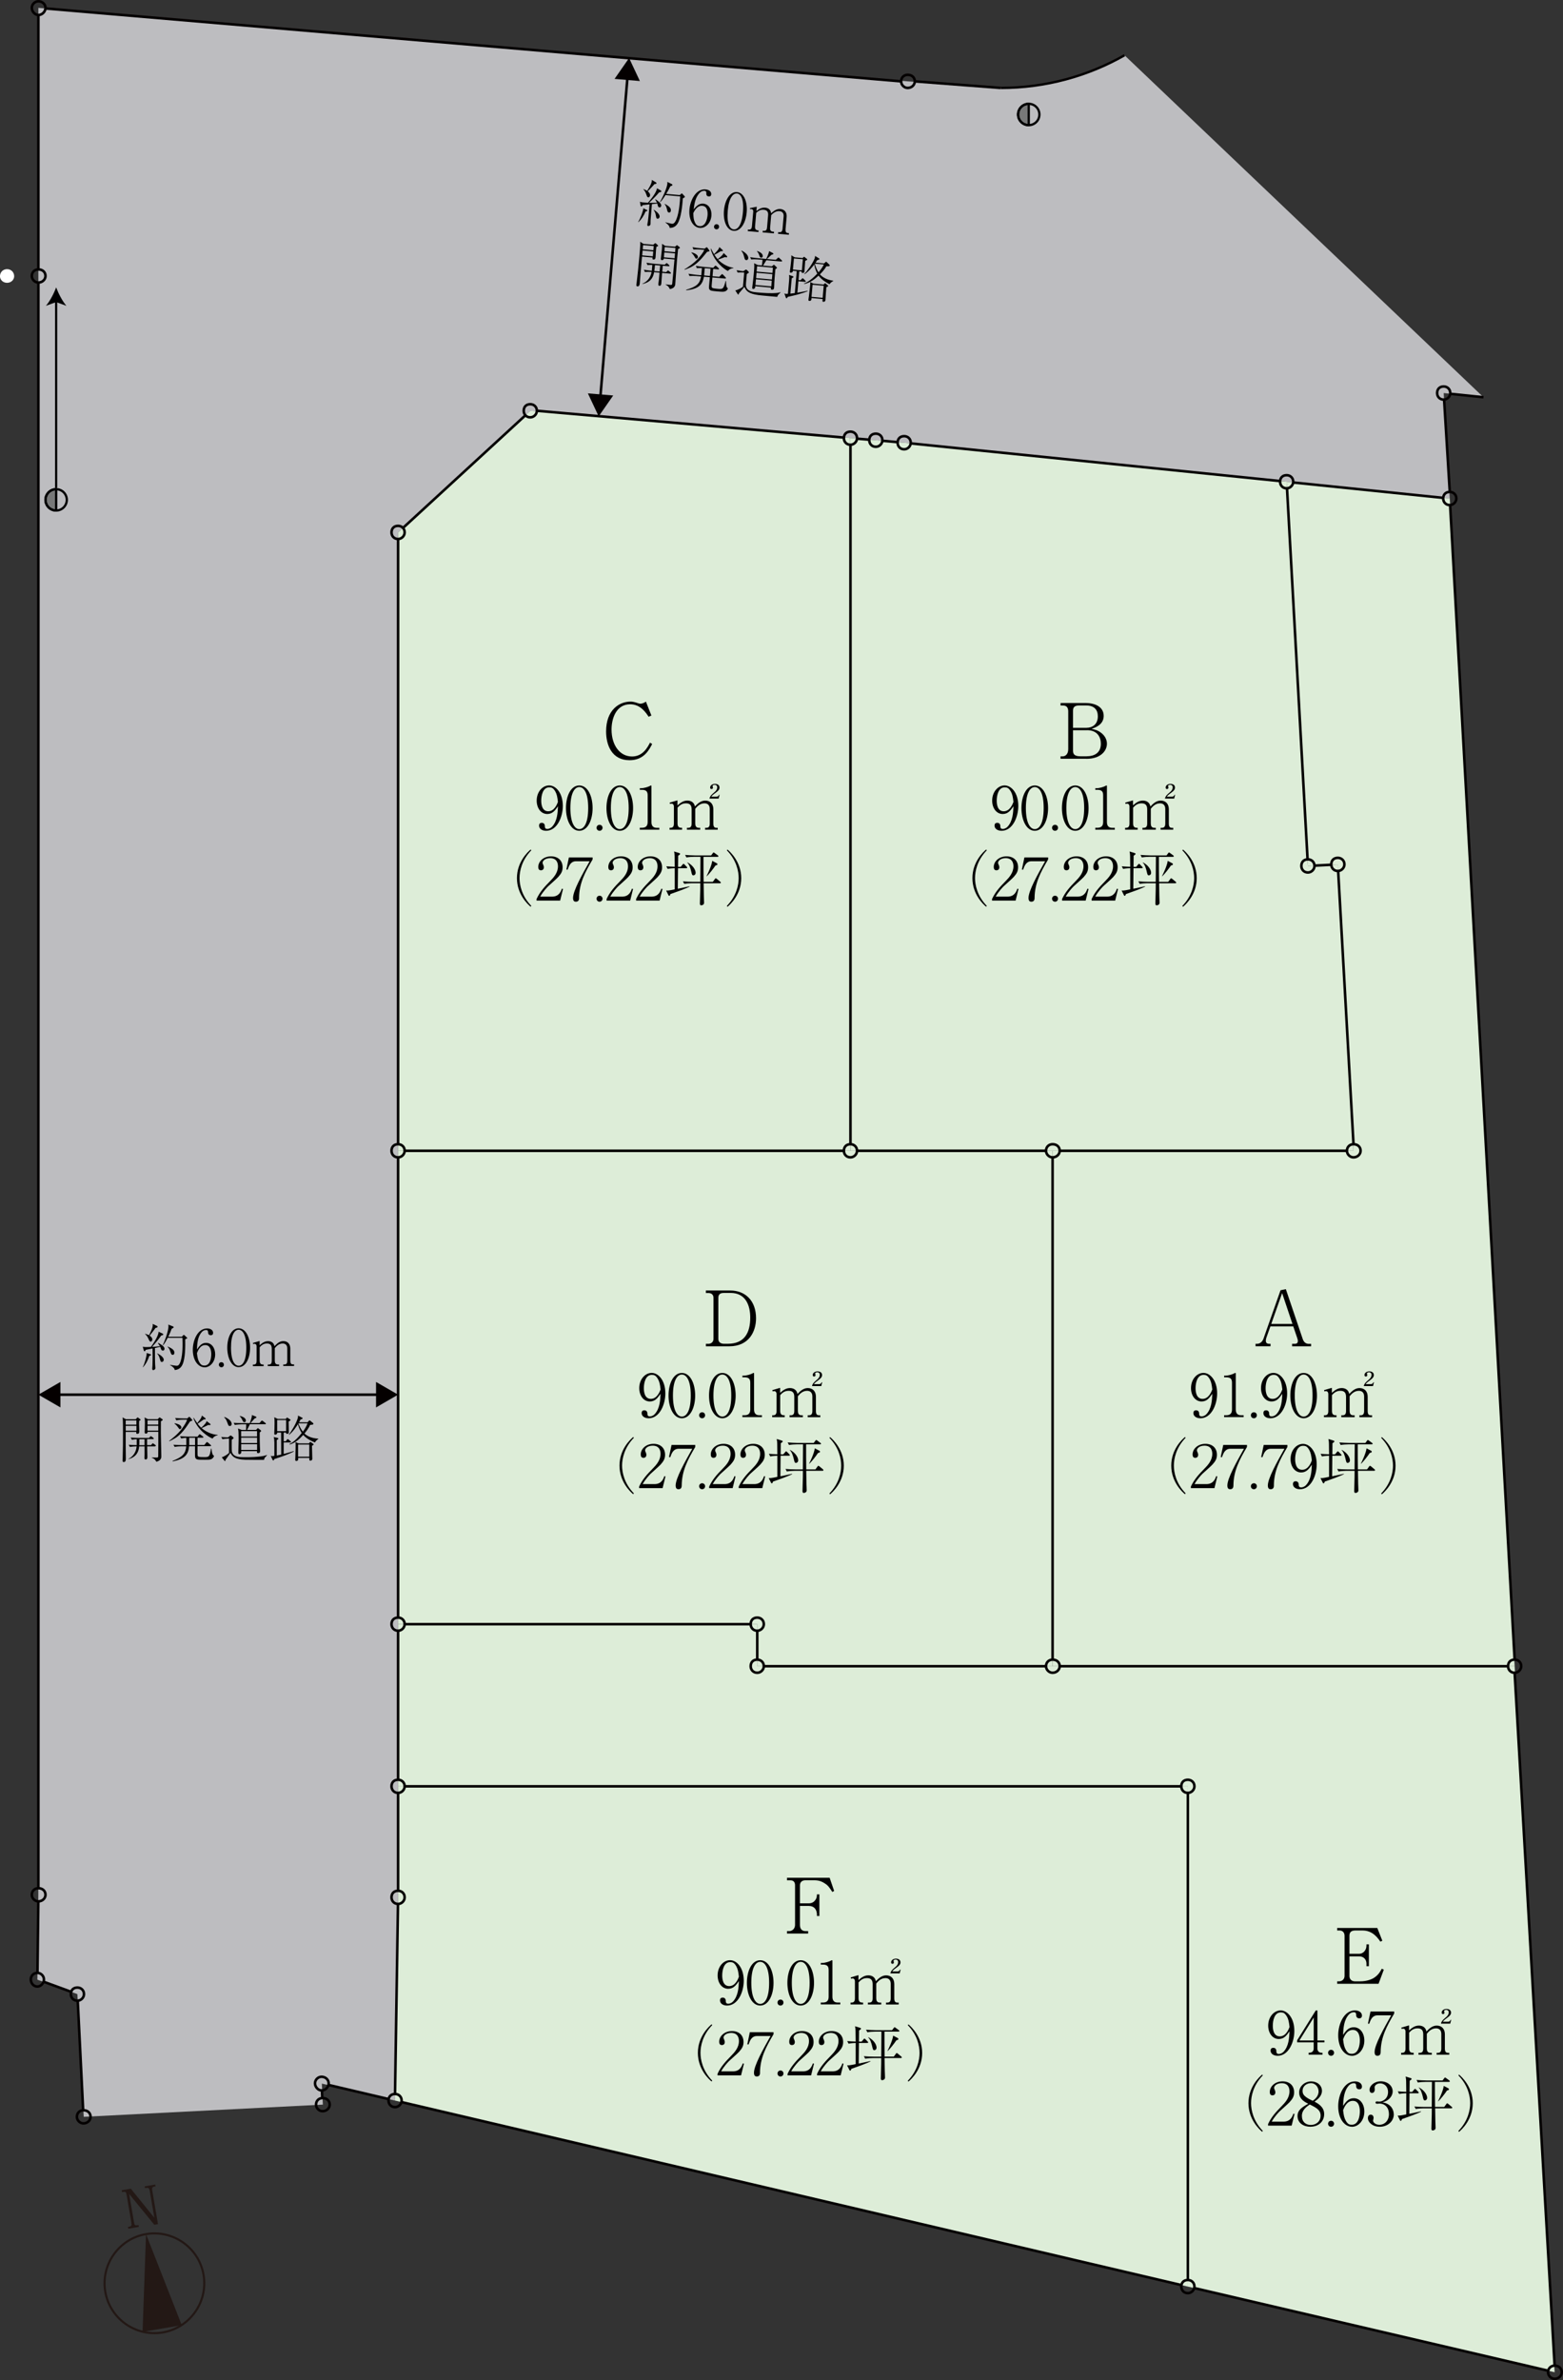 <?xml version="1.0" encoding="UTF-8"?><svg id="_レイヤー_2" xmlns="http://www.w3.org/2000/svg" width="122.57mm" height="186.56mm" viewBox="0 0 347.44 528.83"><rect x="0" y="0" width="347.44" height="528.83" fill="#333333" stroke="none"/><g id="_レイヤー_1-2"><polygon points="87.81 466.72 71.54 462.95 71.77 467.62 18.61 470.33 17.2 443.07 8.31 439.86 8.52 421 8.53 61.32 8.53 1.75 201.78 18.08 224.08 19.54 233.26 18.49 241.86 16.07 249.97 12.28 329.76 88.26 320.92 87.33 322.27 110.76 286.01 107.04 200.99 98.37 194.68 97.81 117.88 91.27 88.49 118.3 88.49 421.57 87.81 466.72" style="fill:#bdbdc0;"/><polygon points="189.05 255.69 88.49 255.69 88.49 118.3 117.88 91.27 188.98 97.32 189.05 255.69" style="fill:#ddedd8;"/><polygon points="233.98 255.69 233.98 370.21 168.33 370.21 168.33 360.87 88.49 360.87 88.49 255.69 233.98 255.69" style="fill:#ddedd8;"/><polygon points="264.05 396.9 264.05 508.05 87.81 466.72 88.49 421.57 88.49 396.9 264.05 396.9" style="fill:#ddedd8;"/><polygon points="336.69 370.21 345.58 527.08 264.05 508.05 264.05 396.9 88.49 396.9 88.49 360.87 168.33 360.87 168.33 370.21 336.69 370.21" style="fill:#ddedd8;"/><polygon points="336.69 370.21 233.98 370.21 233.98 255.69 300.87 255.69 297.38 192.06 290.74 192.4 286.01 107.04 322.27 110.76 336.69 370.21" style="fill:#ddedd8;"/><polygon points="300.87 255.69 189.05 255.69 188.98 97.32 194.68 97.81 200.99 98.37 286.01 107.04 290.74 192.4 297.38 192.06 300.87 255.69" style="fill:#ddedd8;"/><path d="M36.23,518.47c-6.15,1.05-12.01-3.1-13.06-9.25s3.1-12.01,9.25-13.06c6.15-1.05,12.01,3.1,13.06,9.25,1.05,6.15-3.1,12.01-9.25,13.06ZM32.5,496.62c-5.9,1.01-9.87,6.62-8.87,12.52,1.01,5.9,6.62,9.87,12.52,8.87,5.9-1.01,9.87-6.62,8.87-12.52s-6.62-9.87-12.52-8.87Z" style="fill:#231815;"/><polygon points="32.46 496.39 31.69 518.11 40.4 516.62 32.46 496.39" style="fill:#231815;"/><path d="M29.08,486.3l5.2,6.43h.02s-.99-5.79-.99-5.79c-.14-.84-.25-.91-1.08-.76l-.07-.4,2.35-.4.07.4c-.76.13-.85.23-.71,1.07l1.25,7.33-.82.14-5.57-6.83h-.02s1.05,6.13,1.05,6.13c.14.84.23.91,1.03.77l.07.4-2.34.4-.07-.4c.82-.14.87-.23.73-1.07l-1.01-5.91c-.15-.85-.22-.9-1.05-.76l-.07-.4,2.02-.34Z" style="fill:#231815;"/><line x1="133.43" y1="88.46" x2="139.5" y2="16.95" style="fill:none; stroke:#040000; stroke-linejoin:round; stroke-width:.57px;"/><polygon points="136.31 87.87 133.08 92.51 130.68 87.4 136.31 87.87" style="fill:#040000;"/><polygon points="142.24 18.01 139.84 12.9 136.61 17.53 142.24 18.01" style="fill:#040000;"/><line x1="12.6" y1="309.88" x2="84.42" y2="309.88" style="fill:none; stroke:#040000; stroke-linejoin:round; stroke-width:.57px;"/><polygon points="13.43 312.71 8.53 309.88 13.43 307.05 13.43 312.71" style="fill:#040000;"/><polygon points="83.59 312.71 88.49 309.88 83.59 307.05 83.59 312.71" style="fill:#040000;"/><line x1="189.05" y1="98.82" x2="189.05" y2="254.43" style="fill:none; stroke:#040000; stroke-linejoin:round; stroke-width:.57px;"/><line x1="190.51" y1="255.69" x2="232.52" y2="255.69" style="fill:none; stroke:#040000; stroke-linejoin:round; stroke-width:.57px;"/><line x1="284.55" y1="106.89" x2="202.45" y2="98.52" style="fill:none; stroke:#040000; stroke-linejoin:round; stroke-width:.57px;"/><line x1="199.52" y1="98.24" x2="196.06" y2="97.93" style="fill:none; stroke:#040000; stroke-linejoin:round; stroke-width:.57px;"/><line x1="193.22" y1="97.69" x2="190.51" y2="97.47" style="fill:none; stroke:#040000; stroke-linejoin:round; stroke-width:.57px;"/><line x1="286.09" y1="108.5" x2="290.66" y2="190.94" style="fill:none; stroke:#040000; stroke-linejoin:round; stroke-width:.57px;"/><line x1="292.2" y1="192.33" x2="295.92" y2="192.14" style="fill:none; stroke:#040000; stroke-linejoin:round; stroke-width:.57px;"/><line x1="297.46" y1="193.52" x2="300.87" y2="254.22" style="fill:none; stroke:#040000; stroke-linejoin:round; stroke-width:.57px;"/><line x1="299.41" y1="255.69" x2="235.56" y2="255.69" style="fill:none; stroke:#040000; stroke-linejoin:round; stroke-width:.57px;"/><line x1="116.79" y1="92.28" x2="89.58" y2="117.3" style="fill:none; stroke:#040000; stroke-linejoin:round; stroke-width:.57px;"/><line x1="88.49" y1="119.76" x2="88.49" y2="254.22" style="fill:none; stroke:#040000; stroke-linejoin:round; stroke-width:.57px;"/><line x1="89.95" y1="255.69" x2="187.59" y2="255.69" style="fill:none; stroke:#040000; stroke-linejoin:round; stroke-width:.57px;"/><line x1="187.66" y1="97.23" x2="119.34" y2="91.27" style="fill:none; stroke:#040000; stroke-linejoin:round; stroke-width:.57px;"/><line x1="88.49" y1="257.15" x2="88.49" y2="359.4" style="fill:none; stroke:#040000; stroke-linejoin:round; stroke-width:.57px;"/><line x1="89.95" y1="360.87" x2="166.87" y2="360.87" style="fill:none; stroke:#040000; stroke-linejoin:round; stroke-width:.57px;"/><line x1="168.33" y1="362.33" x2="168.33" y2="368.75" style="fill:none; stroke:#040000; stroke-linejoin:round; stroke-width:.57px;"/><line x1="169.79" y1="370.21" x2="232.41" y2="370.21" style="fill:none; stroke:#040000; stroke-linejoin:round; stroke-width:.57px;"/><line x1="233.98" y1="257.15" x2="233.98" y2="368.75" style="fill:none; stroke:#040000; stroke-linejoin:round; stroke-width:.57px;"/><line x1="88.49" y1="398.31" x2="88.49" y2="420.16" style="fill:none; stroke:#040000; stroke-linejoin:round; stroke-width:.57px;"/><line x1="88.47" y1="422.91" x2="87.81" y2="465.26" style="fill:none; stroke:#040000; stroke-linejoin:round; stroke-width:.57px;"/><line x1="89.18" y1="467.04" x2="262.62" y2="507.72" style="fill:none; stroke:#040000; stroke-linejoin:round; stroke-width:.57px;"/><line x1="89.95" y1="396.9" x2="262.59" y2="396.9" style="fill:none; stroke:#040000; stroke-linejoin:round; stroke-width:.57px;"/><line x1="264.05" y1="398.37" x2="264.05" y2="506.59" style="fill:none; stroke:#040000; stroke-linejoin:round; stroke-width:.57px;"/><line x1="8.53" y1="3.32" x2="8.53" y2="59.86" style="fill:none; stroke:#040000; stroke-linejoin:round; stroke-width:.57px;"/><line x1="8.53" y1="62.78" x2="8.53" y2="419.54" style="fill:none; stroke:#040000; stroke-linejoin:round; stroke-width:.57px;"/><line x1="8.52" y1="422.38" x2="8.33" y2="438.28" style="fill:none; stroke:#040000; stroke-linejoin:round; stroke-width:.57px;"/><line x1="9.73" y1="440.33" x2="15.81" y2="442.56" style="fill:none; stroke:#040000; stroke-linejoin:round; stroke-width:.57px;"/><line x1="73.01" y1="463.25" x2="86.38" y2="466.39" style="fill:none; stroke:#040000; stroke-linejoin:round; stroke-width:.57px;"/><line x1="200.31" y1="18.08" x2="10.11" y2="1.88" style="fill:none; stroke:#040000; stroke-linejoin:round; stroke-width:.57px;"/><line x1="88.49" y1="362.33" x2="88.49" y2="395.44" style="fill:none; stroke:#040000; stroke-linejoin:round; stroke-width:.57px;"/><line x1="17.28" y1="444.54" x2="18.48" y2="468.86" style="fill:none; stroke:#040000; stroke-linejoin:round; stroke-width:.57px;"/><line x1="71.64" y1="466.16" x2="71.56" y2="464.47" style="fill:none; stroke:#040000; stroke-linejoin:round; stroke-width:.57px;"/><line x1="322.27" y1="109.29" x2="321.02" y2="88.93" style="fill:none; stroke:#040000; stroke-linejoin:round; stroke-width:.57px;"/><line x1="320.88" y1="110.63" x2="287.42" y2="107.2" style="fill:none; stroke:#040000; stroke-linejoin:round; stroke-width:.57px;"/><line x1="235.56" y1="370.21" x2="335.02" y2="370.21" style="fill:none; stroke:#040000; stroke-linejoin:round; stroke-width:.57px;"/><line x1="336.69" y1="368.75" x2="322.34" y2="112.08" style="fill:none; stroke:#040000; stroke-linejoin:round; stroke-width:.57px;"/><line x1="265.47" y1="508.38" x2="344.12" y2="526.74" style="fill:none; stroke:#040000; stroke-linejoin:round; stroke-width:.57px;"/><line x1="345.58" y1="525.62" x2="336.69" y2="371.68" style="fill:none; stroke:#040000; stroke-linejoin:round; stroke-width:.57px;"/><path d="M3.15,61.38c0-.9-.68-1.58-1.58-1.58s-1.58.68-1.58,1.58c0,.79.68,1.46,1.58,1.46s1.58-.68,1.58-1.46Z" style="fill:#fff; fill-rule:evenodd;"/><path d="M287.47,107.04c0-.9-.68-1.46-1.46-1.46-.9,0-1.46.56-1.46,1.46,0,.79.56,1.46,1.46,1.46.79,0,1.46-.68,1.46-1.46Z" style="fill:none; stroke:#040000; stroke-linejoin:round; stroke-width:.57px;"/><path d="M292.2,192.4c0-.9-.68-1.46-1.46-1.46-.9,0-1.46.56-1.46,1.46,0,.79.56,1.46,1.46,1.46.79,0,1.46-.68,1.46-1.46Z" style="fill:none; stroke:#040000; stroke-linejoin:round; stroke-width:.57px;"/><path d="M298.85,192.06c0-.9-.68-1.46-1.46-1.46-.9,0-1.46.56-1.46,1.46,0,.79.56,1.46,1.46,1.46.79,0,1.46-.68,1.46-1.46Z" style="fill:none; stroke:#040000; stroke-linejoin:round; stroke-width:.57px;"/><path d="M302.45,255.69c0-.9-.68-1.46-1.58-1.46-.79,0-1.46.56-1.46,1.46,0,.79.68,1.46,1.46,1.46.9,0,1.58-.68,1.58-1.46Z" style="fill:none; stroke:#040000; stroke-linejoin:round; stroke-width:.57px;"/><path d="M235.56,255.69c0-.9-.68-1.46-1.58-1.46-.79,0-1.46.56-1.46,1.46,0,.79.68,1.46,1.46,1.46.9,0,1.58-.68,1.58-1.46Z" style="fill:none; stroke:#040000; stroke-linejoin:round; stroke-width:.57px;"/><path d="M235.56,370.21c0-.9-.68-1.46-1.58-1.46-.79,0-1.46.56-1.46,1.46,0,.79.68,1.46,1.46,1.46.9,0,1.58-.68,1.58-1.46Z" style="fill:none; stroke:#040000; stroke-linejoin:round; stroke-width:.57px;"/><path d="M323.73,110.76c0-.9-.68-1.46-1.46-1.46-.9,0-1.46.56-1.46,1.46,0,.79.56,1.46,1.46,1.46.79,0,1.46-.68,1.46-1.46Z" style="fill:none; stroke:#040000; stroke-linejoin:round; stroke-width:.57px;"/><path d="M190.51,97.36c0-.9-.68-1.46-1.46-1.46-.9,0-1.46.56-1.46,1.46,0,.79.56,1.46,1.46,1.46.79,0,1.46-.68,1.46-1.46Z" style="fill:none; stroke:#040000; stroke-linejoin:round; stroke-width:.57px;"/><path d="M190.51,255.69c0-.9-.68-1.46-1.46-1.46-.9,0-1.46.56-1.46,1.46,0,.79.56,1.46,1.46,1.46.79,0,1.46-.68,1.46-1.46Z" style="fill:none; stroke:#040000; stroke-linejoin:round; stroke-width:.57px;"/><path d="M202.45,98.37c0-.9-.68-1.46-1.46-1.46-.9,0-1.46.56-1.46,1.46,0,.79.56,1.46,1.46,1.46.79,0,1.46-.68,1.46-1.46Z" style="fill:none; stroke:#040000; stroke-linejoin:round; stroke-width:.57px;"/><path d="M196.15,97.81c0-.9-.68-1.46-1.46-1.46-.9,0-1.46.56-1.46,1.46,0,.79.56,1.46,1.46,1.46.79,0,1.46-.68,1.46-1.46Z" style="fill:none; stroke:#040000; stroke-linejoin:round; stroke-width:.57px;"/><path d="M119.34,91.27c0-.9-.68-1.46-1.46-1.46-.9,0-1.46.56-1.46,1.46,0,.79.56,1.46,1.46,1.46.79,0,1.46-.68,1.46-1.46Z" style="fill:none; stroke:#040000; stroke-linejoin:round; stroke-width:.57px;"/><path d="M89.95,118.3c0-.9-.68-1.46-1.46-1.46-.9,0-1.46.56-1.46,1.46,0,.79.56,1.46,1.46,1.46.79,0,1.46-.68,1.46-1.46Z" style="fill:none; stroke:#040000; stroke-linejoin:round; stroke-width:.57px;"/><path d="M89.95,255.69c0-.9-.68-1.46-1.46-1.46-.9,0-1.46.56-1.46,1.46,0,.79.56,1.46,1.46,1.46.79,0,1.46-.68,1.46-1.46Z" style="fill:none; stroke:#040000; stroke-linejoin:round; stroke-width:.57px;"/><path d="M89.95,360.87c0-.9-.68-1.46-1.46-1.46-.9,0-1.46.56-1.46,1.46,0,.79.56,1.46,1.46,1.46.79,0,1.46-.68,1.46-1.46Z" style="fill:none; stroke:#040000; stroke-linejoin:round; stroke-width:.57px;"/><path d="M169.79,360.87c0-.9-.68-1.46-1.46-1.46-.9,0-1.46.56-1.46,1.46,0,.79.56,1.46,1.46,1.46.79,0,1.46-.68,1.46-1.46Z" style="fill:none; stroke:#040000; stroke-linejoin:round; stroke-width:.57px;"/><path d="M169.79,370.21c0-.9-.68-1.46-1.46-1.46-.9,0-1.46.56-1.46,1.46,0,.79.56,1.46,1.46,1.46.79,0,1.46-.68,1.46-1.46Z" style="fill:none; stroke:#040000; stroke-linejoin:round; stroke-width:.57px;"/><path d="M89.95,396.9c0-.9-.68-1.46-1.46-1.46-.9,0-1.46.56-1.46,1.46,0,.79.56,1.46,1.46,1.46.79,0,1.46-.68,1.46-1.46Z" style="fill:none; stroke:#040000; stroke-linejoin:round; stroke-width:.57px;"/><path d="M265.51,396.9c0-.9-.68-1.46-1.46-1.46-.9,0-1.46.56-1.46,1.46,0,.79.56,1.46,1.46,1.46.79,0,1.46-.68,1.46-1.46Z" style="fill:none; stroke:#040000; stroke-linejoin:round; stroke-width:.57px;"/><path d="M265.51,508.05c0-.9-.68-1.46-1.46-1.46-.9,0-1.46.56-1.46,1.46,0,.79.56,1.46,1.46,1.46.79,0,1.46-.68,1.46-1.46Z" style="fill:none; stroke:#040000; stroke-linejoin:round; stroke-width:.57px;"/><path d="M89.95,421.57c0-.9-.68-1.46-1.46-1.46-.9,0-1.46.56-1.46,1.46,0,.79.56,1.46,1.46,1.46.79,0,1.46-.68,1.46-1.46Z" style="fill:none; stroke:#040000; stroke-linejoin:round; stroke-width:.57px;"/><path d="M89.28,466.72c0-.9-.68-1.46-1.46-1.46-.9,0-1.46.56-1.46,1.46,0,.79.56,1.46,1.46,1.46.79,0,1.46-.68,1.46-1.46Z" style="fill:none; stroke:#040000; stroke-linejoin:round; stroke-width:.57px;"/><path d="M10.11,1.75c0-.79-.68-1.46-1.58-1.46-.79,0-1.46.68-1.46,1.46s.68,1.58,1.46,1.58c.9,0,1.58-.79,1.58-1.58Z" style="fill:none; stroke:#040000; stroke-linejoin:round; stroke-width:.57px;"/><path d="M10.11,61.32c0-.9-.68-1.46-1.58-1.46-.79,0-1.46.56-1.46,1.46,0,.79.68,1.46,1.46,1.46.9,0,1.58-.68,1.58-1.46Z" style="fill:none; stroke:#040000; stroke-linejoin:round; stroke-width:.57px;"/><path d="M10.11,421c0-.9-.68-1.46-1.58-1.46-.79,0-1.46.56-1.46,1.46,0,.79.68,1.46,1.46,1.46.9,0,1.58-.68,1.58-1.46Z" style="fill:none; stroke:#040000; stroke-linejoin:round; stroke-width:.57px;"/><path d="M9.77,439.81c0-.79-.68-1.46-1.46-1.46-.9,0-1.46.68-1.46,1.46s.56,1.58,1.46,1.58c.79,0,1.46-.79,1.46-1.58Z" style="fill:none; stroke:#040000; stroke-linejoin:round; stroke-width:.57px;"/><path d="M18.67,443.07c0-.9-.68-1.46-1.46-1.46-.9,0-1.46.56-1.46,1.46,0,.79.56,1.46,1.46,1.46.79,0,1.46-.68,1.46-1.46Z" style="fill:none; stroke:#040000; stroke-linejoin:round; stroke-width:.57px;"/><path d="M73.06,462.89c0-.79-.68-1.46-1.58-1.46-.79,0-1.46.68-1.46,1.46s.68,1.58,1.46,1.58c.9,0,1.58-.79,1.58-1.58Z" style="fill:none; stroke:#040000; stroke-linejoin:round; stroke-width:.57px;"/><path d="M203.35,18.08c0-.9-.68-1.46-1.58-1.46-.79,0-1.46.56-1.46,1.46,0,.79.68,1.46,1.46,1.46.9,0,1.58-.68,1.58-1.46Z" style="fill:none; stroke:#040000; stroke-linejoin:round; stroke-width:.57px;"/><path d="M20.13,470.33c0-.9-.68-1.46-1.58-1.46-.79,0-1.46.56-1.46,1.46,0,.79.68,1.46,1.46,1.46.9,0,1.58-.68,1.58-1.46Z" style="fill:none; stroke:#040000; stroke-linejoin:round; stroke-width:.57px;"/><path d="M73.29,467.62c0-.9-.68-1.46-1.58-1.46-.79,0-1.46.56-1.46,1.46,0,.79.68,1.46,1.46,1.46.9,0,1.58-.68,1.58-1.46Z" style="fill:none; stroke:#040000; stroke-linejoin:round; stroke-width:.57px;"/><path d="M322.38,87.33c0-.9-.68-1.46-1.46-1.46-.9,0-1.46.56-1.46,1.46,0,.79.56,1.46,1.46,1.46.79,0,1.46-.68,1.46-1.46Z" style="fill:none; stroke:#040000; stroke-linejoin:round; stroke-width:.57px;"/><path d="M338.15,370.21c0-.9-.68-1.46-1.46-1.46-.9,0-1.46.56-1.46,1.46,0,.79.56,1.46,1.46,1.46.79,0,1.46-.68,1.46-1.46Z" style="fill:none; stroke:#040000; stroke-linejoin:round; stroke-width:.57px;"/><path d="M347.16,527.08c0-.9-.68-1.46-1.58-1.46-.79,0-1.46.56-1.46,1.46,0,.79.68,1.46,1.46,1.46.9,0,1.58-.68,1.58-1.46Z" style="fill:none; stroke:#040000; stroke-linejoin:round; stroke-width:.57px;"/><path d="M249.97,12.28c-8.12,4.62-17.52,7.26-27.53,7.26" style="fill:none; stroke:#040000; stroke-linejoin:round; stroke-width:.53px;"/><line x1="222.44" y1="19.54" x2="203.35" y2="18.08" style="fill:none; stroke:#040000; stroke-linejoin:round; stroke-width:.57px;"/><line x1="329.76" y1="88.26" x2="322.38" y2="87.5" style="fill:none; stroke:#040000; stroke-linejoin:round; stroke-width:.57px;"/><path d="M156.91,298.58h.56c.56,0,1.13-.37,1.13-1.1v-9.12c0-.73-.49-1.07-1.15-1.07h-.54v-.56h5.37c3.5,0,5.78,2.36,5.78,6.17,0,2.94-1.57,6.23-5.93,6.23h-5.22v-.54ZM160.83,287.28c-.76,0-1.15.36-1.15,1.07v9.12c0,.83.62,1.1,1.28,1.1h.84c3.73,0,4.97-2.51,4.97-5.81,0-2.63-.95-5.49-4.38-5.49h-1.57Z"/><path d="M144.19,315.12c-.96,0-1.56-.51-1.56-1.14,0-.46.26-.63.6-.63.6,0,.68.53.68.68,0,.32.03.68.54.68.43,0,.84-.24,1.08-.5,1.14-1.23,1.25-3.1,1.3-4.53-.62.88-1.18,1.71-2.38,1.71-1.42,0-2.35-1.33-2.35-2.97,0-1.96,1.3-3.38,2.77-3.38s3.03,1.64,3.03,4.56c0,2.47-1.27,5.52-3.72,5.52ZM146.23,306.36c-.45-.76-.81-.88-1.34-.88-1.43,0-1.77,1.84-1.77,2.96,0,.71.13,2.37,1.56,2.37,1.35,0,1.96-1.55,2.16-2.08-.12-1.13-.25-1.75-.61-2.37Z"/><path d="M151.57,315.12c-1.85,0-2.96-2.37-2.96-5.04s1.08-5.03,2.96-5.03,2.96,2.37,2.96,5.03-1.1,5.04-2.96,5.04ZM151.57,305.41c-1,0-1.98,1.25-1.98,4.66s1.01,4.68,1.98,4.68c.92,0,1.98-1.08,1.98-4.68s-1.06-4.66-1.98-4.66Z"/><path d="M156.08,315.12c-.41,0-.67-.32-.67-.67,0-.33.25-.66.67-.66s.66.34.66.66c0,.34-.26.67-.66.67Z"/><path d="M160.57,315.12c-1.85,0-2.96-2.37-2.96-5.04s1.08-5.03,2.96-5.03,2.96,2.37,2.96,5.03-1.1,5.04-2.96,5.04ZM160.57,305.41c-1,0-1.98,1.25-1.98,4.66s1.01,4.68,1.98,4.68c.92,0,1.98-1.08,1.98-4.68s-1.06-4.66-1.98-4.66Z"/><path d="M165.03,314.87v-.42h.46c.87,0,1.29-.39,1.29-1.29v-5.91c0-.85-.3-1.23-1.3-1.23h-.45v-.36h.21c.8,0,1.76-.35,2.01-.5.09-.05.2-.12.28-.12.07,0,.09.07.09.13v7.99c0,.75.3,1.29,1.16,1.29h.59v.42h-4.34Z"/><path d="M173.42,309.47c.54-.47,1.2-1.06,2.18-1.06.42,0,1.45.12,1.67,1.31.55-.56,1.26-1.31,2.3-1.31,1.1,0,1.8.74,1.8,1.92v3.17c0,.7.22.96.66.96h.32v.42h-2.81v-.42h.3c.56,0,.74-.38.74-.96v-3.22c0-.77-.39-1.26-1.17-1.26-1.06,0-1.71.79-2.05,1.21v3.27c0,.51.16.96.79.96h.32v.42h-2.96v-.42h.3c.58,0,.75-.38.75-.96v-3.13c0-.89-.34-1.35-1.26-1.35-.97,0-1.5.55-1.87.96v3.52c0,.96.55.96,1.01.96v.42h-2.79v-.42h.22c.59,0,.75-.39.75-.96v-3.8c0-.28-.17-.6-.49-.6-.03,0-.2,0-.38.05l-.07-.28,1.73-.51v1.12ZM180.53,307.97v-.17c.25-.54.39-.66,1.2-1.35.41-.37.5-.71.5-1,0-.45-.37-.55-.55-.55-.17,0-.49.08-.49.26,0,.05.09.3.09.35,0,.28-.18.33-.32.33-.28,0-.3-.22-.3-.34,0-.37.37-.8,1.08-.8.62,0,1,.32,1,.81,0,.37-.18.68-.77,1.1-.38.28-.85.6-1.05.93h1.13c.43,0,.54-.29.6-.43l.12.03-.21.83h-2.02Z"/><path d="M140.77,332c-.66-.53-3.06-2.77-3.06-6.36s2.4-5.83,3.06-6.36l.13.18c-2.14,2.22-2.62,4.65-2.62,6.17s.47,3.95,2.62,6.17l-.13.18Z"/><path d="M147.29,330.64h-5.22v-.35c.76-1.63,1.79-2.72,2.97-3.93.83-.84,1.79-1.89,1.79-3.34,0-.68-.24-1.81-1.73-1.81-1.14,0-1.7.62-1.7,1.04,0,.13.07.3.12.39.16.35.16.5.16.6,0,.46-.29.67-.64.67-.46,0-.61-.33-.61-.74,0-1.2,1.12-2.37,2.85-2.37,1.56,0,2.56.95,2.56,2.43,0,.88-.32,1.41-.97,2.15-.32.37-1.93,1.77-2.25,2.08-.17.17-1.14,1.16-1.76,2.29h2.63c1.55,0,1.96-1.13,2.19-1.77l.25.07-.64,2.59Z"/><path d="M151.54,330.01c0,.25-.01.88-.71.88-.3,0-.64-.11-.64-.83,0-1.6,2.04-5.23,3.69-8.16h-3.02c-1.18,0-1.55.96-1.87,1.88l-.28-.04.57-2.69h5.27v.45c-1.67,2.82-2.98,5.28-3.01,8.51Z"/><path d="M156.08,330.89c-.41,0-.67-.32-.67-.67,0-.33.25-.66.67-.66s.66.34.66.66c0,.34-.26.67-.66.67Z"/><path d="M162.86,330.64h-5.22v-.35c.76-1.63,1.79-2.72,2.97-3.93.83-.84,1.79-1.89,1.79-3.34,0-.68-.24-1.81-1.73-1.81-1.14,0-1.7.62-1.7,1.04,0,.13.07.3.12.39.16.35.16.5.16.6,0,.46-.29.67-.64.67-.46,0-.61-.33-.61-.74,0-1.2,1.12-2.37,2.85-2.37,1.56,0,2.56.95,2.56,2.43,0,.88-.32,1.41-.97,2.15-.32.37-1.93,1.77-2.25,2.08-.17.17-1.14,1.16-1.76,2.29h2.63c1.55,0,1.96-1.13,2.19-1.77l.25.07-.64,2.59Z"/><path d="M169.43,330.64h-5.22v-.35c.76-1.63,1.79-2.72,2.97-3.93.83-.84,1.79-1.89,1.79-3.34,0-.68-.24-1.81-1.73-1.81-1.14,0-1.69.62-1.69,1.04,0,.13.07.3.12.39.16.35.16.5.16.6,0,.46-.29.67-.64.67-.46,0-.6-.33-.6-.74,0-1.2,1.12-2.37,2.85-2.37,1.56,0,2.56.95,2.56,2.43,0,.88-.31,1.41-.97,2.15-.31.37-1.93,1.77-2.25,2.08-.17.17-1.14,1.16-1.76,2.29h2.63c1.55,0,1.96-1.13,2.19-1.77l.25.07-.64,2.59Z"/><path d="M174.08,328.38c-.75.28-1.5.55-2.25.81-.08.25-.12.39-.28.39-.05,0-.1-.01-.21-.24l-.46-.93c.34.01.55.01,1.03-.09.41-.09.53-.1.89-.18,0-.34.01-4.41,0-4.7-.25,0-1,.04-1.58.16l-.3-.58c.51.05,1.12.08,1.88.11,0-.38-.03-2.01-.03-2.34-.01-.59-.07-.81-.12-1.06l1.05.32c.14.04.28.08.28.2,0,.13-.04.16-.42.42,0,.26-.03,2.29-.03,2.47h.59l.42-.5c.08-.09.14-.17.21-.17s.16.08.24.17l.45.46c.07.08.13.13.13.22,0,.12-.12.13-.2.13h-1.85c-.03,2.01-.03,2.64-.04,4.56.95-.18,1.05-.22,1.79-.37.5-.1.6-.14.81-.18v.09c-.33.16-.72.35-2.01.84ZM182.84,326.79h-3.62c.03,1.64.04,2.16.05,2.9.01.41.05,1.04.05,1.45,0,.45-.46.57-.63.57-.3,0-.3-.28-.3-.43,0-.17.08-2.65.08-3.15,0-.2.01-1.12.01-1.33h-1.87c-.39,0-1.14.04-1.7.14l-.3-.56c.68.07,1.5.1,2.18.1h1.68c.01-1.25.04-4.83.04-5.56h-1.43c-.39,0-1.14.04-1.69.14l-.3-.57c.68.05,1.5.11,2.18.11h3.61l.36-.47c.06-.09.12-.18.2-.18s.16.08.24.13l.68.5c.09.07.14.11.14.2,0,.13-.14.14-.21.14h-3.1c0,1.85,0,3.78.03,5.56h2.04l.47-.64c.05-.07.11-.16.18-.16s.14.07.25.14l.75.63c.07.05.13.11.13.2,0,.14-.14.14-.2.14ZM176.94,325.04c-.29,0-.34-.21-.49-.88-.14-.62-.43-1.58-.87-1.94l.04-.07c1.25.67,1.81,1.7,1.81,2.31,0,.42-.32.58-.5.58ZM181.84,322.83c-.47.72-1.47,1.98-1.93,2.39l-.05-.03c.13-.24,1.14-2.27,1.26-3.39l1,.53c.05.03.16.1.16.21,0,.17-.11.2-.43.29Z"/><path d="M184.38,331.82c2.14-2.22,2.61-4.65,2.61-6.17s-.47-3.96-2.61-6.17l.13-.18c.66.53,3.06,2.79,3.06,6.36s-2.4,5.83-3.06,6.36l-.13-.18Z"/><path d="M287.22,299.12v-.54h.59c.61,0,.69-.34.69-.65,0-.08,0-.24-.12-.58l-.9-2.65h-5.08l-.88,2.48s-.14.39-.14.7.08.7.78.7h.27v.54h-3.33v-.54h.32c.68,0,1.22-.49,1.45-1.17l3.78-10.73,1.18-.25,3.75,11.07c.2.61.62,1.09,1.35,1.09h.52v.54h-4.26ZM285.01,287.3l-2.42,6.86h4.71l-2.3-6.86Z"/><path d="M266.84,315.12c-.96,0-1.56-.51-1.56-1.14,0-.46.26-.63.6-.63.61,0,.68.53.68.68,0,.32.03.68.54.68.43,0,.84-.24,1.08-.5,1.14-1.23,1.25-3.1,1.3-4.53-.62.88-1.18,1.71-2.38,1.71-1.42,0-2.35-1.33-2.35-2.97,0-1.96,1.3-3.38,2.77-3.38s3.04,1.64,3.04,4.56c0,2.47-1.27,5.52-3.72,5.52ZM268.87,306.36c-.45-.76-.81-.88-1.34-.88-1.43,0-1.77,1.84-1.77,2.96,0,.71.13,2.37,1.56,2.37,1.35,0,1.96-1.55,2.16-2.08-.12-1.13-.25-1.75-.6-2.37Z"/><path d="M272.11,314.87v-.42h.46c.87,0,1.29-.39,1.29-1.29v-5.91c0-.85-.3-1.23-1.3-1.23h-.45v-.36h.21c.8,0,1.76-.35,2.01-.5.09-.05.2-.12.28-.12.06,0,.09.07.09.13v7.99c0,.75.3,1.29,1.16,1.29h.59v.42h-4.33Z"/><path d="M278.73,315.12c-.41,0-.67-.32-.67-.67,0-.33.25-.66.67-.66s.66.34.66.66c0,.34-.26.67-.66.67Z"/><path d="M282.4,315.12c-.96,0-1.56-.51-1.56-1.14,0-.46.26-.63.6-.63.61,0,.68.53.68.68,0,.32.03.68.54.68.43,0,.84-.24,1.08-.5,1.14-1.23,1.25-3.1,1.3-4.53-.62.88-1.18,1.71-2.38,1.71-1.42,0-2.35-1.33-2.35-2.97,0-1.96,1.3-3.38,2.77-3.38s3.04,1.64,3.04,4.56c0,2.47-1.27,5.52-3.72,5.52ZM284.44,306.36c-.45-.76-.81-.88-1.34-.88-1.43,0-1.77,1.84-1.77,2.96,0,.71.13,2.37,1.56,2.37,1.35,0,1.96-1.55,2.16-2.08-.12-1.13-.25-1.75-.6-2.37Z"/><path d="M289.79,315.12c-1.85,0-2.96-2.37-2.96-5.04s1.08-5.03,2.96-5.03,2.96,2.37,2.96,5.03-1.1,5.04-2.96,5.04ZM289.79,305.41c-1,0-1.98,1.25-1.98,4.66s1.01,4.68,1.98,4.68c.92,0,1.98-1.08,1.98-4.68s-1.06-4.66-1.98-4.66Z"/><path d="M296.07,309.47c.54-.47,1.2-1.06,2.18-1.06.42,0,1.45.12,1.67,1.31.55-.56,1.26-1.31,2.3-1.31,1.1,0,1.8.74,1.8,1.92v3.17c0,.7.22.96.66.96h.32v.42h-2.81v-.42h.3c.56,0,.74-.38.74-.96v-3.22c0-.77-.39-1.26-1.17-1.26-1.06,0-1.71.79-2.05,1.21v3.27c0,.51.16.96.79.96h.32v.42h-2.96v-.42h.3c.58,0,.75-.38.75-.96v-3.13c0-.89-.34-1.35-1.26-1.35-.97,0-1.5.55-1.87.96v3.52c0,.96.55.96,1.01.96v.42h-2.79v-.42h.22c.59,0,.75-.39.75-.96v-3.8c0-.28-.17-.6-.49-.6-.03,0-.2,0-.38.05l-.07-.28,1.73-.51v1.12ZM303.18,307.97v-.17c.25-.54.39-.66,1.2-1.35.41-.37.5-.71.5-1,0-.45-.37-.55-.55-.55-.17,0-.49.08-.49.26,0,.05.09.3.09.35,0,.28-.18.33-.32.33-.28,0-.3-.22-.3-.34,0-.37.37-.8,1.08-.8.62,0,1,.32,1,.81,0,.37-.18.68-.77,1.1-.38.28-.85.6-1.05.93h1.13c.43,0,.54-.29.6-.43l.12.03-.21.83h-2.02Z"/><path d="M263.42,332c-.66-.53-3.06-2.77-3.06-6.36s2.4-5.83,3.06-6.36l.13.18c-2.14,2.22-2.61,4.65-2.61,6.17s.47,3.95,2.61,6.17l-.13.18Z"/><path d="M269.94,330.64h-5.22v-.35c.76-1.63,1.79-2.72,2.97-3.93.83-.84,1.79-1.89,1.79-3.34,0-.68-.24-1.81-1.73-1.81-1.14,0-1.69.62-1.69,1.04,0,.13.07.3.12.39.16.35.16.5.16.6,0,.46-.29.67-.64.67-.46,0-.6-.33-.6-.74,0-1.2,1.12-2.37,2.85-2.37,1.56,0,2.56.95,2.56,2.43,0,.88-.31,1.41-.97,2.15-.32.37-1.93,1.77-2.25,2.08-.17.17-1.14,1.16-1.76,2.29h2.63c1.55,0,1.96-1.13,2.19-1.77l.25.07-.64,2.59Z"/><path d="M274.18,330.01c0,.25-.01.88-.71.88-.3,0-.64-.11-.64-.83,0-1.6,2.04-5.23,3.69-8.16h-3.02c-1.18,0-1.55.96-1.87,1.88l-.28-.04.57-2.69h5.27v.45c-1.67,2.82-2.98,5.28-3.01,8.51Z"/><path d="M278.73,330.89c-.41,0-.67-.32-.67-.67,0-.33.25-.66.67-.66s.66.34.66.66c0,.34-.26.67-.66.67Z"/><path d="M283.18,330.01c0,.25-.01.88-.71.88-.3,0-.64-.11-.64-.83,0-1.6,2.04-5.23,3.69-8.16h-3.02c-1.18,0-1.55.96-1.87,1.88l-.28-.04.56-2.69h5.27v.45c-1.67,2.82-2.98,5.28-3.01,8.51Z"/><path d="M288.97,330.89c-.96,0-1.56-.51-1.56-1.14,0-.46.26-.63.6-.63.6,0,.68.53.68.68,0,.32.03.68.54.68.43,0,.84-.24,1.08-.5,1.14-1.23,1.25-3.1,1.3-4.53-.62.88-1.18,1.71-2.38,1.71-1.42,0-2.35-1.33-2.35-2.97,0-1.96,1.3-3.38,2.77-3.38s3.04,1.64,3.04,4.56c0,2.47-1.27,5.52-3.72,5.52ZM291.01,322.12c-.45-.76-.81-.88-1.34-.88-1.43,0-1.77,1.84-1.77,2.96,0,.71.13,2.37,1.56,2.37,1.35,0,1.96-1.55,2.15-2.08-.12-1.13-.25-1.75-.6-2.37Z"/><path d="M296.73,328.38c-.75.28-1.5.55-2.25.81-.08.25-.12.39-.28.39-.05,0-.11-.01-.21-.24l-.46-.93c.34.01.55.01,1.02-.09.41-.09.53-.1.89-.18,0-.34.01-4.41,0-4.7-.25,0-1,.04-1.58.16l-.3-.58c.51.05,1.12.08,1.88.11,0-.38-.03-2.01-.03-2.34-.01-.59-.07-.81-.12-1.06l1.05.32c.14.04.28.08.28.2,0,.13-.04.16-.42.42,0,.26-.03,2.29-.03,2.47h.59l.42-.5c.08-.09.14-.17.21-.17s.16.08.24.17l.45.46c.07.08.13.13.13.22,0,.12-.12.13-.2.13h-1.85c-.03,2.01-.03,2.64-.04,4.56.95-.18,1.05-.22,1.79-.37.5-.1.6-.14.82-.18v.09c-.33.16-.72.35-2.01.84ZM305.49,326.79h-3.63c.03,1.64.04,2.16.05,2.9.01.41.05,1.04.05,1.45,0,.45-.46.57-.63.57-.3,0-.3-.28-.3-.43,0-.17.08-2.65.08-3.15,0-.2.01-1.12.01-1.33h-1.87c-.39,0-1.14.04-1.7.14l-.3-.56c.68.07,1.5.1,2.18.1h1.68c.01-1.25.04-4.83.04-5.56h-1.43c-.39,0-1.14.04-1.7.14l-.3-.57c.68.05,1.5.11,2.18.11h3.61l.35-.47c.07-.09.12-.18.2-.18s.16.08.24.13l.68.5c.09.07.14.11.14.2,0,.13-.14.14-.21.14h-3.1c0,1.85,0,3.78.03,5.56h2.04l.47-.64c.05-.07.11-.16.18-.16s.14.07.25.14l.75.63c.06.05.13.11.13.2,0,.14-.14.14-.2.14ZM299.59,325.04c-.29,0-.34-.21-.49-.88-.14-.62-.43-1.58-.87-1.94l.04-.07c1.25.67,1.81,1.7,1.81,2.31,0,.42-.32.58-.5.58ZM304.49,322.83c-.47.72-1.47,1.98-1.93,2.39l-.05-.03c.13-.24,1.14-2.27,1.26-3.39l1,.53c.05.03.16.1.16.21,0,.17-.11.2-.43.29Z"/><path d="M307.03,331.82c2.14-2.22,2.62-4.65,2.62-6.17s-.47-3.96-2.62-6.17l.13-.18c.66.53,3.06,2.79,3.06,6.36s-2.4,5.83-3.06,6.36l-.13-.18Z"/><path d="M185.02,420.37c-.69-1.09-1.01-1.43-1.38-1.7-.86-.61-1.52-.9-2.69-.9h-1.88c-.78,0-1.25.41-1.25,1.14v3.99h1.94c1,0,1.37-.59,1.54-.83.2-.29.3-.63.3-1.17h.54v4.81h-.54v-.25c0-1.15-.59-1.99-1.84-1.99h-1.94v4.21c0,.68.25,1.39,1.25,1.39h.57v.54h-4.7v-.54h.54c.37,0,1.25-.31,1.25-1.41v-8.78c0-.41-.13-1.1-1.03-1.1h-.76v-.56h9.48l1,2.92-.41.24Z"/><path d="M161.61,445.61c-.96,0-1.56-.51-1.56-1.14,0-.46.26-.63.6-.63.6,0,.68.53.68.68,0,.32.03.68.54.68.43,0,.84-.24,1.08-.5,1.14-1.23,1.25-3.1,1.3-4.53-.62.88-1.18,1.71-2.38,1.71-1.42,0-2.35-1.33-2.35-2.97,0-1.96,1.3-3.38,2.77-3.38s3.04,1.64,3.04,4.56c0,2.47-1.27,5.52-3.72,5.52ZM163.65,436.84c-.45-.76-.81-.88-1.34-.88-1.43,0-1.77,1.84-1.77,2.96,0,.71.13,2.37,1.56,2.37,1.35,0,1.96-1.55,2.15-2.08-.12-1.13-.25-1.75-.6-2.37Z"/><path d="M168.99,445.61c-1.85,0-2.96-2.37-2.96-5.04s1.08-5.03,2.96-5.03,2.96,2.37,2.96,5.03-1.1,5.04-2.96,5.04ZM168.99,435.9c-1,0-1.98,1.25-1.98,4.66s1.01,4.68,1.98,4.68c.92,0,1.98-1.08,1.98-4.68s-1.06-4.66-1.98-4.66Z"/><path d="M173.5,445.61c-.41,0-.67-.32-.67-.67,0-.33.25-.66.67-.66s.66.34.66.66c0,.34-.26.67-.66.67Z"/><path d="M177.99,445.61c-1.85,0-2.96-2.37-2.96-5.04s1.08-5.03,2.96-5.03,2.96,2.37,2.96,5.03-1.1,5.04-2.96,5.04ZM177.99,435.9c-1,0-1.98,1.25-1.98,4.66s1.01,4.68,1.98,4.68c.92,0,1.98-1.08,1.98-4.68s-1.06-4.66-1.98-4.66Z"/><path d="M182.45,445.36v-.42h.46c.87,0,1.29-.39,1.29-1.29v-5.91c0-.85-.3-1.23-1.3-1.23h-.45v-.36h.21c.8,0,1.76-.35,2.01-.5.09-.05.2-.12.28-.12.07,0,.09.07.09.13v7.99c0,.75.3,1.29,1.16,1.29h.59v.42h-4.33Z"/><path d="M190.84,439.96c.54-.47,1.2-1.06,2.18-1.06.42,0,1.45.12,1.67,1.31.55-.56,1.26-1.31,2.3-1.31,1.1,0,1.8.74,1.8,1.92v3.17c0,.7.22.96.66.96h.32v.42h-2.81v-.42h.3c.57,0,.74-.38.74-.96v-3.22c0-.77-.39-1.26-1.17-1.26-1.06,0-1.71.79-2.05,1.21v3.27c0,.51.16.96.79.96h.32v.42h-2.96v-.42h.3c.58,0,.75-.38.75-.96v-3.13c0-.89-.34-1.35-1.26-1.35-.97,0-1.5.55-1.87.96v3.52c0,.96.55.96,1.01.96v.42h-2.79v-.42h.22c.59,0,.75-.39.75-.96v-3.8c0-.28-.17-.6-.49-.6-.03,0-.2,0-.38.05l-.07-.28,1.73-.51v1.12ZM197.95,438.46v-.17c.25-.54.39-.66,1.2-1.35.41-.37.5-.71.5-1,0-.45-.37-.55-.55-.55-.17,0-.49.08-.49.26,0,.05.09.3.09.35,0,.28-.18.33-.31.33-.28,0-.3-.22-.3-.34,0-.37.37-.8,1.08-.8.62,0,1,.32,1,.81,0,.37-.18.68-.78,1.1-.38.28-.85.6-1.05.93h1.13c.43,0,.54-.29.61-.43l.12.03-.21.83h-2.02Z"/><path d="M158.19,462.49c-.66-.53-3.06-2.77-3.06-6.36s2.4-5.83,3.06-6.36l.13.18c-2.14,2.22-2.61,4.65-2.61,6.17s.47,3.95,2.61,6.17l-.13.18Z"/><path d="M164.71,461.12h-5.21v-.35c.76-1.63,1.79-2.72,2.97-3.93.83-.84,1.79-1.89,1.79-3.34,0-.68-.24-1.81-1.73-1.81-1.14,0-1.7.62-1.7,1.04,0,.13.07.3.12.39.16.35.16.5.16.6,0,.46-.29.67-.64.67-.46,0-.6-.33-.6-.74,0-1.2,1.12-2.37,2.85-2.37,1.56,0,2.56.95,2.56,2.43,0,.88-.32,1.41-.97,2.15-.32.37-1.93,1.77-2.25,2.08-.17.17-1.14,1.16-1.76,2.29h2.63c1.55,0,1.96-1.13,2.19-1.77l.25.07-.64,2.59Z"/><path d="M168.95,460.49c0,.25-.01.88-.71.88-.3,0-.64-.11-.64-.83,0-1.6,2.04-5.23,3.69-8.16h-3.02c-1.18,0-1.55.96-1.87,1.88l-.28-.04.56-2.69h5.27v.45c-1.67,2.82-2.98,5.28-3.01,8.51Z"/><path d="M173.5,461.37c-.41,0-.67-.32-.67-.67,0-.33.25-.66.67-.66s.66.34.66.66c0,.34-.26.67-.66.67Z"/><path d="M180.28,461.12h-5.21v-.35c.76-1.63,1.79-2.72,2.97-3.93.83-.84,1.79-1.89,1.79-3.34,0-.68-.24-1.81-1.73-1.81-1.14,0-1.7.62-1.7,1.04,0,.13.07.3.12.39.16.35.16.5.16.6,0,.46-.29.67-.64.67-.46,0-.6-.33-.6-.74,0-1.2,1.12-2.37,2.85-2.37,1.56,0,2.56.95,2.56,2.43,0,.88-.32,1.41-.97,2.15-.32.37-1.93,1.77-2.25,2.08-.17.17-1.14,1.16-1.76,2.29h2.63c1.55,0,1.96-1.13,2.19-1.77l.25.07-.64,2.59Z"/><path d="M186.85,461.12h-5.22v-.35c.76-1.63,1.79-2.72,2.97-3.93.83-.84,1.79-1.89,1.79-3.34,0-.68-.24-1.81-1.73-1.81-1.14,0-1.69.62-1.69,1.04,0,.13.07.3.12.39.16.35.16.5.16.6,0,.46-.29.67-.64.67-.46,0-.6-.33-.6-.74,0-1.2,1.12-2.37,2.85-2.37,1.56,0,2.56.95,2.56,2.43,0,.88-.31,1.41-.97,2.15-.32.37-1.93,1.77-2.25,2.08-.17.17-1.14,1.16-1.76,2.29h2.63c1.55,0,1.96-1.13,2.19-1.77l.25.07-.64,2.59Z"/><path d="M191.5,458.86c-.75.28-1.5.55-2.25.81-.08.25-.12.39-.28.39-.05,0-.1-.01-.21-.24l-.46-.93c.34.01.55.01,1.02-.09.41-.09.53-.1.89-.18,0-.34.01-4.41,0-4.7-.25,0-1,.04-1.58.16l-.3-.58c.51.05,1.12.08,1.88.11,0-.38-.03-2.01-.03-2.34-.01-.59-.07-.81-.12-1.06l1.05.32c.14.04.28.08.28.2,0,.13-.04.16-.42.42,0,.26-.03,2.29-.03,2.47h.59l.42-.5c.08-.09.14-.17.21-.17s.16.08.24.17l.45.46c.07.08.13.13.13.22,0,.12-.12.13-.2.13h-1.85c-.03,2.01-.03,2.64-.04,4.56.95-.18,1.05-.22,1.79-.37.5-.1.6-.14.81-.18v.09c-.33.16-.72.35-2.01.84ZM200.26,457.27h-3.63c.03,1.64.04,2.16.05,2.9.01.41.05,1.04.05,1.45,0,.45-.46.57-.63.57-.3,0-.3-.28-.3-.43,0-.17.08-2.65.08-3.15,0-.2.01-1.12.01-1.33h-1.87c-.39,0-1.14.04-1.69.14l-.3-.56c.68.07,1.5.1,2.18.1h1.68c.01-1.25.04-4.83.04-5.56h-1.43c-.39,0-1.14.04-1.69.14l-.3-.57c.68.05,1.5.11,2.18.11h3.61l.36-.47c.07-.09.12-.18.2-.18s.16.08.24.13l.68.5c.09.07.14.11.14.2,0,.13-.14.14-.21.14h-3.1c0,1.85,0,3.78.03,5.56h2.04l.47-.64c.05-.07.11-.16.18-.16s.14.07.25.14l.75.63c.07.05.13.11.13.2,0,.14-.14.14-.2.14ZM194.36,455.53c-.29,0-.34-.21-.49-.88-.14-.62-.43-1.58-.87-1.94l.04-.07c1.25.67,1.81,1.7,1.81,2.31,0,.42-.32.58-.5.58ZM199.26,453.32c-.47.72-1.47,1.98-1.93,2.39l-.05-.03c.13-.24,1.14-2.27,1.26-3.39l1,.53c.05.03.16.1.16.21,0,.17-.1.2-.43.29Z"/><path d="M201.8,462.31c2.14-2.22,2.61-4.65,2.61-6.17s-.47-3.96-2.61-6.17l.13-.18c.66.53,3.06,2.79,3.06,6.36s-2.4,5.83-3.06,6.36l-.13-.18Z"/><path d="M306.43,440.77h-9.19v-.54h.42c.56,0,1.22-.37,1.22-1.22v-8.87c0-.76-.42-1.21-1.13-1.21h-.51v-.56h8.92l1.12,2.84-.44.2c-.57-.82-1.71-2.48-3.95-2.48h-1.59c-.98,0-1.33.42-1.33,1.17v4.01h2.16c.83,0,1.62-.73,1.62-1.83v-.27h.54v4.86h-.54v-.59c0-.81-.54-1.6-1.62-1.6h-2.16v4.38c0,.7.49,1.17,1.22,1.17h1.18c1.39,0,2.48-.42,3.02-.76,1.05-.66,1.45-1.46,1.76-2.04l.46.2-1.17,3.14Z"/><path d="M284,456.77c-.96,0-1.56-.51-1.56-1.14,0-.46.26-.63.6-.63.61,0,.68.53.68.68,0,.32.03.68.54.68.43,0,.84-.24,1.08-.5,1.14-1.23,1.25-3.1,1.3-4.53-.62.88-1.18,1.71-2.38,1.71-1.42,0-2.35-1.33-2.35-2.97,0-1.96,1.3-3.38,2.77-3.38s3.04,1.64,3.04,4.56c0,2.47-1.27,5.52-3.72,5.52ZM286.04,448.01c-.45-.76-.81-.88-1.34-.88-1.43,0-1.77,1.84-1.77,2.96,0,.71.13,2.37,1.56,2.37,1.35,0,1.96-1.55,2.16-2.08-.12-1.13-.25-1.75-.6-2.37Z"/><path d="M292.85,453.79v1.38c0,.6.41.93.92.93h.21v.42h-3.09v-.42c.28,0,1.13,0,1.13-.96v-1.35h-3.68v-.46l4.14-6.63h.37v6.67h1.56v.42h-1.56ZM292.03,448.26l-3.18,5.11h3.18v-5.11Z"/><path d="M295.89,456.77c-.41,0-.67-.32-.67-.67,0-.33.25-.66.67-.66s.66.34.66.66c0,.34-.26.67-.66.67Z"/><path d="M300.51,456.77c-1.55,0-3.04-1.67-3.04-4.56,0-2.47,1.27-5.52,3.72-5.52.96,0,1.56.5,1.56,1.14,0,.54-.37.62-.6.62-.66,0-.68-.6-.68-.68-.01-.34-.03-.68-.54-.68-.43,0-.84.24-1.08.5-1.14,1.23-1.23,3.09-1.3,4.53.62-.87,1.18-1.69,2.38-1.69,1.42,0,2.35,1.31,2.35,2.96,0,1.97-1.3,3.39-2.77,3.39ZM300.71,451.02c-1.35,0-1.96,1.55-2.15,2.08.12,1.12.25,1.73.6,2.35.45.78.81.88,1.33.88,1.45,0,1.79-1.84,1.79-2.96,0-.71-.13-2.35-1.56-2.35Z"/><path d="M306.91,455.89c0,.25-.01.88-.71.88-.3,0-.64-.11-.64-.83,0-1.6,2.04-5.23,3.69-8.16h-3.02c-1.18,0-1.55.96-1.87,1.88l-.28-.04.57-2.69h5.27v.45c-1.67,2.82-2.98,5.28-3.01,8.51Z"/><path d="M313.23,451.12c.54-.47,1.2-1.06,2.18-1.06.42,0,1.45.12,1.67,1.31.55-.56,1.26-1.31,2.3-1.31,1.1,0,1.8.74,1.8,1.92v3.17c0,.7.22.96.66.96h.32v.42h-2.81v-.42h.3c.56,0,.74-.38.74-.96v-3.22c0-.77-.39-1.26-1.17-1.26-1.06,0-1.71.79-2.05,1.21v3.27c0,.51.16.96.79.96h.32v.42h-2.96v-.42h.3c.58,0,.75-.38.75-.96v-3.13c0-.89-.34-1.35-1.26-1.35-.97,0-1.5.55-1.87.96v3.52c0,.96.55.96,1.01.96v.42h-2.79v-.42h.22c.59,0,.75-.39.75-.96v-3.8c0-.28-.17-.6-.49-.6-.03,0-.2,0-.38.05l-.07-.28,1.73-.51v1.12ZM320.34,449.63v-.17c.25-.54.39-.66,1.2-1.35.41-.37.5-.71.5-1,0-.45-.37-.55-.55-.55-.17,0-.49.08-.49.26,0,.05.09.3.09.35,0,.28-.18.33-.32.33-.28,0-.3-.22-.3-.34,0-.37.37-.8,1.08-.8.62,0,1,.32,1,.81,0,.37-.18.68-.77,1.1-.38.28-.85.6-1.05.93h1.13c.43,0,.54-.29.6-.43l.12.03-.21.83h-2.02Z"/><path d="M280.58,473.66c-.66-.53-3.06-2.77-3.06-6.36s2.4-5.83,3.06-6.36l.13.18c-2.14,2.22-2.61,4.65-2.61,6.17s.47,3.95,2.61,6.17l-.13.18Z"/><path d="M287.1,472.29h-5.22v-.35c.76-1.63,1.79-2.72,2.97-3.93.83-.84,1.79-1.89,1.79-3.34,0-.68-.24-1.81-1.73-1.81-1.14,0-1.69.62-1.69,1.04,0,.13.07.3.12.39.16.35.16.5.16.6,0,.46-.29.67-.64.67-.46,0-.6-.33-.6-.74,0-1.2,1.12-2.37,2.85-2.37,1.56,0,2.56.95,2.56,2.43,0,.88-.31,1.41-.97,2.15-.32.37-1.93,1.77-2.25,2.08-.17.17-1.14,1.16-1.76,2.29h2.63c1.55,0,1.96-1.13,2.19-1.77l.25.07-.64,2.59Z"/><path d="M291.28,472.54c-1.39,0-2.85-.75-2.85-2.38,0-1.33.99-1.96,2.38-2.73-.74-.37-2.02-1.02-2.02-2.5,0-1.38,1.22-2.47,2.68-2.47,1.31,0,2.39.87,2.39,2.09s-1.04,1.97-1.65,2.4c.8.45,2.14,1.17,2.14,2.77s-1.18,2.81-3.06,2.81ZM291.15,467.59c-.72.5-1.75,1.21-1.75,2.54s.87,2.01,1.98,2.01,2.18-.72,2.18-2.09c0-1.24-1-1.77-2.42-2.46ZM291.36,462.86c-.79,0-1.81.55-1.81,1.72,0,.64.29,1,.76,1.35.39.3.95.6,1.52.84.37-.28,1.28-.96,1.28-2.08,0-.85-.59-1.84-1.75-1.84Z"/><path d="M295.89,472.54c-.41,0-.67-.32-.67-.67,0-.33.25-.66.67-.66s.66.34.66.66c0,.34-.26.67-.66.67Z"/><path d="M300.51,472.54c-1.55,0-3.04-1.67-3.04-4.56,0-2.47,1.27-5.52,3.72-5.52.96,0,1.56.5,1.56,1.14,0,.54-.37.62-.6.62-.66,0-.68-.6-.68-.68-.01-.34-.03-.68-.54-.68-.43,0-.84.24-1.08.5-1.14,1.23-1.23,3.09-1.3,4.53.62-.87,1.18-1.69,2.38-1.69,1.42,0,2.35,1.31,2.35,2.96,0,1.97-1.3,3.39-2.77,3.39ZM300.71,466.78c-1.35,0-1.96,1.55-2.15,2.08.12,1.12.25,1.73.6,2.35.45.78.81.88,1.33.88,1.45,0,1.79-1.84,1.79-2.96,0-.71-.13-2.35-1.56-2.35Z"/><path d="M309.83,469.77c0,1.5-1.3,2.77-3.13,2.77-1.62,0-2.63-1.01-2.63-1.92,0-.42.21-.77.64-.77s.63.38.63.71c0,.14-.12.53-.12.63,0,.33.47.91,1.41.91,1.17,0,2.12-.93,2.12-2.38,0-1.35-.8-2.33-2.13-2.33-.07,0-.42.04-.5.04s-.35,0-.35-.28c0-.2.16-.24.34-.24.07,0,.42.04.5.04.74,0,1.94-.62,1.94-2.13,0-1.27-.88-1.92-1.75-1.92-.79,0-1.24.5-1.24.89,0,.07.04.39.04.47,0,.3-.14.77-.62.77-.38,0-.54-.35-.54-.7,0-.97,1.13-1.89,2.47-1.89,1.47,0,2.67.93,2.67,2.25,0,.95-.75,2.06-2.3,2.43,1.96.26,2.54,1.72,2.54,2.63Z"/><path d="M313.89,470.03c-.75.28-1.5.55-2.25.81-.08.25-.12.39-.28.39-.05,0-.11-.01-.21-.24l-.46-.93c.34.01.55.01,1.02-.09.41-.09.53-.1.89-.18,0-.34.01-4.41,0-4.7-.25,0-1,.04-1.58.16l-.3-.58c.51.05,1.12.08,1.88.11,0-.38-.03-2.01-.03-2.34-.01-.59-.07-.81-.12-1.06l1.05.32c.14.04.28.08.28.2,0,.13-.04.16-.42.42,0,.26-.03,2.29-.03,2.47h.59l.42-.5c.08-.09.14-.17.21-.17s.16.08.24.17l.45.46c.07.08.13.13.13.22,0,.12-.12.13-.2.13h-1.85c-.03,2.01-.03,2.64-.04,4.56.95-.18,1.05-.22,1.79-.37.5-.1.6-.14.82-.18v.09c-.33.16-.72.35-2.01.84ZM322.65,468.44h-3.63c.03,1.64.04,2.16.05,2.9.01.41.05,1.04.05,1.45,0,.45-.46.57-.63.57-.3,0-.3-.28-.3-.43,0-.17.08-2.65.08-3.15,0-.2.01-1.12.01-1.33h-1.87c-.39,0-1.14.04-1.7.14l-.3-.56c.68.07,1.5.1,2.18.1h1.68c.01-1.25.04-4.83.04-5.56h-1.43c-.39,0-1.14.04-1.7.14l-.3-.57c.68.05,1.5.11,2.18.11h3.61l.35-.47c.07-.09.12-.18.2-.18s.16.08.24.13l.68.5c.09.07.14.11.14.2,0,.13-.14.14-.21.14h-3.1c0,1.85,0,3.78.03,5.56h2.04l.47-.64c.05-.07.11-.16.18-.16s.14.07.25.14l.75.63c.06.05.13.11.13.2,0,.14-.14.14-.2.14ZM316.75,466.69c-.29,0-.34-.21-.49-.88-.14-.62-.43-1.58-.87-1.94l.04-.07c1.25.67,1.81,1.7,1.81,2.31,0,.42-.32.58-.5.58ZM321.65,464.49c-.47.72-1.47,1.98-1.93,2.39l-.05-.03c.13-.24,1.14-2.27,1.26-3.39l1,.53c.05.03.16.1.16.21,0,.17-.11.2-.43.29Z"/><path d="M324.19,473.47c2.14-2.22,2.62-4.65,2.62-6.17s-.47-3.96-2.62-6.17l.13-.18c.66.53,3.06,2.79,3.06,6.36s-2.4,5.83-3.06,6.36l-.13-.18Z"/><path d="M144.97,165.31c-.68,1.31-1.84,3.6-5.02,3.6-3.94,0-5.22-3.33-5.22-6.4,0-4.79,2.94-6.62,5.42-6.62.25,0,.61,0,1.42.27.52.19.68.19.78.19s.61,0,1.23-.46l1.22,3.09-.62.27c-.59-.9-1.81-2.77-4.1-2.77-3.12,0-4.14,3.18-4.14,5.62,0,3.45,1.82,5.98,4.56,5.98,2.38,0,3.43-2,3.99-3.07l.49.31Z"/><path d="M121.39,184.59c-.96,0-1.56-.51-1.56-1.14,0-.46.26-.63.6-.63.6,0,.68.53.68.68,0,.32.03.68.54.68.43,0,.84-.24,1.08-.5,1.14-1.23,1.25-3.1,1.3-4.53-.62.88-1.18,1.71-2.38,1.71-1.42,0-2.35-1.33-2.35-2.97,0-1.96,1.3-3.38,2.77-3.38s3.04,1.64,3.04,4.56c0,2.47-1.28,5.52-3.72,5.52ZM123.42,175.82c-.45-.76-.81-.88-1.34-.88-1.43,0-1.77,1.84-1.77,2.96,0,.71.13,2.36,1.56,2.36,1.35,0,1.96-1.55,2.15-2.08-.12-1.13-.25-1.75-.6-2.36Z"/><path d="M128.77,184.59c-1.85,0-2.96-2.36-2.96-5.04s1.08-5.03,2.96-5.03,2.96,2.36,2.96,5.03-1.1,5.04-2.96,5.04ZM128.77,174.88c-1,0-1.98,1.25-1.98,4.66s1.01,4.68,1.98,4.68c.92,0,1.98-1.08,1.98-4.68s-1.06-4.66-1.98-4.66Z"/><path d="M133.28,184.59c-.41,0-.67-.32-.67-.67,0-.33.25-.66.67-.66s.66.34.66.66c0,.34-.26.67-.66.67Z"/><path d="M137.77,184.59c-1.85,0-2.96-2.36-2.96-5.04s1.08-5.03,2.96-5.03,2.96,2.36,2.96,5.03-1.1,5.04-2.96,5.04ZM137.77,174.88c-1,0-1.98,1.25-1.98,4.66s1.01,4.68,1.98,4.68c.92,0,1.98-1.08,1.98-4.68s-1.06-4.66-1.98-4.66Z"/><path d="M142.22,184.34v-.42h.46c.87,0,1.29-.39,1.29-1.29v-5.91c0-.85-.3-1.23-1.3-1.23h-.45v-.35h.21c.8,0,1.76-.35,2.01-.5.09-.05.2-.12.28-.12.06,0,.09.07.09.13v7.99c0,.75.3,1.29,1.16,1.29h.59v.42h-4.33Z"/><path d="M150.62,178.94c.54-.47,1.2-1.06,2.18-1.06.42,0,1.45.12,1.67,1.31.55-.56,1.26-1.31,2.3-1.31,1.1,0,1.8.74,1.8,1.92v3.17c0,.7.22.96.66.96h.31v.42h-2.81v-.42h.3c.57,0,.74-.38.74-.96v-3.22c0-.78-.39-1.26-1.17-1.26-1.06,0-1.71.79-2.05,1.21v3.27c0,.51.16.96.79.96h.31v.42h-2.96v-.42h.3c.58,0,.75-.38.75-.96v-3.13c0-.89-.34-1.35-1.26-1.35-.97,0-1.5.55-1.87.96v3.52c0,.96.55.96,1.01.96v.42h-2.79v-.42h.22c.59,0,.75-.39.75-.96v-3.8c0-.28-.17-.6-.49-.6-.03,0-.2,0-.38.05l-.07-.28,1.73-.51v1.12ZM157.73,177.44v-.17c.25-.54.39-.66,1.2-1.35.41-.37.5-.71.5-1,0-.45-.37-.55-.55-.55-.17,0-.49.08-.49.26,0,.05.09.3.09.35,0,.28-.18.33-.32.33-.28,0-.3-.22-.3-.34,0-.37.37-.8,1.08-.8.62,0,1,.31,1,.81,0,.37-.18.68-.78,1.1-.38.28-.85.6-1.05.93h1.13c.43,0,.54-.29.6-.43l.12.03-.21.83h-2.02Z"/><path d="M117.97,201.47c-.66-.53-3.06-2.77-3.06-6.36s2.4-5.83,3.06-6.36l.13.18c-2.14,2.22-2.61,4.65-2.61,6.17s.47,3.95,2.61,6.17l-.13.18Z"/><path d="M124.49,200.1h-5.22v-.35c.76-1.63,1.79-2.72,2.97-3.93.83-.84,1.79-1.89,1.79-3.34,0-.68-.24-1.81-1.73-1.81-1.14,0-1.69.62-1.69,1.04,0,.13.07.3.12.39.16.35.16.5.16.6,0,.46-.29.67-.64.67-.46,0-.6-.33-.6-.74,0-1.2,1.12-2.36,2.85-2.36,1.56,0,2.56.95,2.56,2.43,0,.88-.31,1.41-.97,2.15-.31.37-1.93,1.77-2.25,2.08-.17.17-1.14,1.16-1.76,2.29h2.63c1.55,0,1.96-1.13,2.19-1.77l.25.07-.64,2.59Z"/><path d="M128.73,199.47c0,.25-.01.88-.71.88-.3,0-.64-.1-.64-.83,0-1.6,2.04-5.23,3.69-8.16h-3.02c-1.18,0-1.55.96-1.87,1.88l-.28-.04.56-2.69h5.27v.45c-1.67,2.82-2.98,5.28-3.01,8.51Z"/><path d="M133.28,200.35c-.41,0-.67-.32-.67-.67,0-.33.25-.66.67-.66s.66.34.66.66c0,.34-.26.67-.66.67Z"/><path d="M140.06,200.1h-5.22v-.35c.76-1.63,1.79-2.72,2.97-3.93.83-.84,1.79-1.89,1.79-3.34,0-.68-.24-1.81-1.73-1.81-1.14,0-1.69.62-1.69,1.04,0,.13.07.3.12.39.16.35.16.5.16.6,0,.46-.29.67-.64.67-.46,0-.6-.33-.6-.74,0-1.2,1.12-2.36,2.85-2.36,1.56,0,2.56.95,2.56,2.43,0,.88-.31,1.41-.97,2.15-.31.37-1.93,1.77-2.25,2.08-.17.17-1.14,1.16-1.76,2.29h2.63c1.55,0,1.96-1.13,2.19-1.77l.25.07-.64,2.59Z"/><path d="M146.62,200.1h-5.22v-.35c.76-1.63,1.79-2.72,2.97-3.93.83-.84,1.79-1.89,1.79-3.34,0-.68-.24-1.81-1.73-1.81-1.14,0-1.7.62-1.7,1.04,0,.13.07.3.12.39.16.35.16.5.16.6,0,.46-.29.67-.64.67-.46,0-.61-.33-.61-.74,0-1.2,1.12-2.36,2.85-2.36,1.56,0,2.56.95,2.56,2.43,0,.88-.32,1.41-.97,2.15-.32.37-1.93,1.77-2.25,2.08-.17.17-1.14,1.16-1.76,2.29h2.63c1.55,0,1.96-1.13,2.19-1.77l.25.07-.64,2.59Z"/><path d="M151.28,197.84c-.75.28-1.5.55-2.25.81-.08.25-.12.39-.28.39-.05,0-.11-.01-.21-.24l-.46-.93c.34.01.55.01,1.02-.09.41-.09.53-.1.89-.18,0-.34.01-4.41,0-4.7-.25,0-1,.04-1.58.16l-.3-.58c.51.05,1.12.08,1.88.11,0-.38-.03-2.01-.03-2.34-.01-.59-.06-.81-.12-1.06l1.05.32c.14.04.28.08.28.2,0,.13-.04.16-.42.42,0,.26-.03,2.29-.03,2.47h.59l.42-.5c.08-.09.14-.17.21-.17s.16.08.24.17l.45.46c.07.08.13.13.13.22,0,.12-.12.13-.2.13h-1.85c-.03,2.01-.03,2.64-.04,4.56.95-.18,1.05-.22,1.79-.37.5-.1.61-.14.82-.18v.09c-.33.16-.72.35-2.01.84ZM160.04,196.25h-3.63c.03,1.64.04,2.15.05,2.9.01.41.05,1.04.05,1.44,0,.45-.46.56-.63.56-.3,0-.3-.28-.3-.43,0-.17.08-2.65.08-3.15,0-.2.01-1.12.01-1.33h-1.87c-.39,0-1.14.04-1.69.14l-.3-.56c.68.07,1.5.11,2.18.11h1.68c.01-1.25.04-4.83.04-5.56h-1.43c-.39,0-1.14.04-1.69.14l-.3-.56c.68.05,1.5.11,2.18.11h3.61l.35-.47c.07-.09.12-.18.2-.18s.16.08.24.13l.68.5c.09.07.14.1.14.2,0,.13-.14.14-.21.14h-3.1c0,1.85,0,3.78.03,5.56h2.04l.47-.64c.05-.07.11-.16.18-.16s.14.07.25.14l.75.63c.07.05.13.1.13.2,0,.14-.14.14-.2.14ZM154.14,194.5c-.29,0-.34-.21-.49-.88-.14-.62-.43-1.58-.87-1.94l.04-.07c1.25.67,1.81,1.69,1.81,2.31,0,.42-.31.58-.5.58ZM159.04,192.3c-.47.72-1.47,1.98-1.93,2.39l-.05-.03c.13-.24,1.14-2.27,1.26-3.39l1,.53c.05.03.16.1.16.21,0,.17-.1.2-.43.29Z"/><path d="M161.58,201.28c2.14-2.22,2.62-4.65,2.62-6.17s-.47-3.95-2.62-6.17l.13-.18c.66.53,3.06,2.79,3.06,6.36s-2.4,5.83-3.06,6.36l-.13-.18Z"/><path d="M241.49,168.59h-5.74v-.54h.51c.42,0,1.2-.34,1.2-1.6v-8.37c0-.81-.32-1.32-1.13-1.32h-.57v-.56h5.51c2.31,0,4.07.93,4.07,2.87s-1.86,2.6-2.72,2.87c.68.14,1.44.29,2.26.97.71.58,1.18,1.41,1.18,2.33,0,1.6-1.4,3.36-4.56,3.36ZM241.49,156.75h-1.62c-1.03,0-1.35.42-1.35,1.17v3.79h2.99c1.32,0,2.53-.76,2.53-2.56,0-1.44-.81-2.4-2.55-2.4ZM241.61,162.25h-3.09v4.52c0,.7.22,1.27,1.66,1.27h1.32c1.84,0,3.21-.8,3.21-2.79,0-1.36-.68-3.01-3.09-3.01Z"/><path d="M222.64,184.59c-.96,0-1.56-.51-1.56-1.14,0-.46.26-.63.6-.63.61,0,.68.53.68.68,0,.32.03.68.54.68.43,0,.84-.24,1.08-.5,1.14-1.23,1.25-3.1,1.3-4.53-.62.88-1.18,1.71-2.38,1.71-1.42,0-2.35-1.33-2.35-2.97,0-1.96,1.3-3.38,2.77-3.38s3.04,1.64,3.04,4.56c0,2.47-1.27,5.52-3.72,5.52ZM224.67,175.82c-.45-.76-.81-.88-1.34-.88-1.43,0-1.77,1.84-1.77,2.96,0,.71.13,2.36,1.56,2.36,1.35,0,1.96-1.55,2.16-2.08-.12-1.13-.25-1.75-.6-2.36Z"/><path d="M230.02,184.59c-1.85,0-2.96-2.36-2.96-5.04s1.08-5.03,2.96-5.03,2.96,2.36,2.96,5.03-1.1,5.04-2.96,5.04ZM230.02,174.88c-1,0-1.98,1.25-1.98,4.66s1.01,4.68,1.98,4.68c.92,0,1.98-1.08,1.98-4.68s-1.06-4.66-1.98-4.66Z"/><path d="M234.53,184.59c-.41,0-.67-.32-.67-.67,0-.33.25-.66.67-.66s.66.34.66.66c0,.34-.26.67-.66.67Z"/><path d="M239.02,184.59c-1.85,0-2.96-2.36-2.96-5.04s1.08-5.03,2.96-5.03,2.96,2.36,2.96,5.03-1.1,5.04-2.96,5.04ZM239.02,174.88c-1,0-1.98,1.25-1.98,4.66s1.01,4.68,1.98,4.68c.92,0,1.98-1.08,1.98-4.68s-1.06-4.66-1.98-4.66Z"/><path d="M243.47,184.34v-.42h.46c.87,0,1.29-.39,1.29-1.29v-5.91c0-.85-.3-1.23-1.3-1.23h-.45v-.35h.21c.8,0,1.76-.35,2.01-.5.09-.05.2-.12.28-.12.07,0,.09.07.09.13v7.99c0,.75.3,1.29,1.16,1.29h.59v.42h-4.34Z"/><path d="M251.87,178.94c.54-.47,1.2-1.06,2.18-1.06.42,0,1.45.12,1.67,1.31.55-.56,1.26-1.31,2.3-1.31,1.1,0,1.8.74,1.8,1.92v3.17c0,.7.22.96.66.96h.32v.42h-2.81v-.42h.3c.56,0,.74-.38.74-.96v-3.22c0-.78-.39-1.26-1.17-1.26-1.06,0-1.71.79-2.05,1.21v3.27c0,.51.16.96.79.96h.32v.42h-2.96v-.42h.3c.58,0,.75-.38.75-.96v-3.13c0-.89-.34-1.35-1.26-1.35-.97,0-1.5.55-1.87.96v3.52c0,.96.55.96,1.01.96v.42h-2.79v-.42h.22c.59,0,.75-.39.75-.96v-3.8c0-.28-.17-.6-.49-.6-.03,0-.2,0-.38.05l-.07-.28,1.73-.51v1.12ZM258.98,177.44v-.17c.25-.54.39-.66,1.2-1.35.41-.37.5-.71.5-1,0-.45-.37-.55-.55-.55-.17,0-.49.08-.49.26,0,.05.09.3.09.35,0,.28-.18.33-.32.33-.28,0-.3-.22-.3-.34,0-.37.37-.8,1.08-.8.62,0,1,.31,1,.81,0,.37-.18.68-.77,1.1-.38.28-.85.6-1.05.93h1.13c.43,0,.54-.29.6-.43l.12.03-.21.83h-2.02Z"/><path d="M219.22,201.47c-.66-.53-3.06-2.77-3.06-6.36s2.4-5.83,3.06-6.36l.13.18c-2.14,2.22-2.61,4.65-2.61,6.17s.47,3.95,2.61,6.17l-.13.18Z"/><path d="M225.74,200.1h-5.22v-.35c.76-1.63,1.79-2.72,2.97-3.93.83-.84,1.79-1.89,1.79-3.34,0-.68-.24-1.81-1.73-1.81-1.14,0-1.69.62-1.69,1.04,0,.13.07.3.12.39.16.35.16.5.16.6,0,.46-.29.67-.64.67-.46,0-.6-.33-.6-.74,0-1.2,1.12-2.36,2.85-2.36,1.56,0,2.56.95,2.56,2.43,0,.88-.31,1.41-.97,2.15-.32.37-1.93,1.77-2.25,2.08-.17.17-1.14,1.16-1.76,2.29h2.63c1.55,0,1.96-1.13,2.19-1.77l.25.07-.64,2.59Z"/><path d="M229.98,199.47c0,.25-.01.88-.71.88-.3,0-.64-.1-.64-.83,0-1.6,2.04-5.23,3.69-8.16h-3.02c-1.18,0-1.55.96-1.87,1.88l-.28-.04.57-2.69h5.27v.45c-1.67,2.82-2.98,5.28-3.01,8.51Z"/><path d="M234.53,200.35c-.41,0-.67-.32-.67-.67,0-.33.25-.66.67-.66s.66.34.66.66c0,.34-.26.67-.66.67Z"/><path d="M241.31,200.1h-5.22v-.35c.76-1.63,1.79-2.72,2.97-3.93.83-.84,1.79-1.89,1.79-3.34,0-.68-.24-1.81-1.73-1.81-1.14,0-1.69.62-1.69,1.04,0,.13.07.3.12.39.16.35.16.5.16.6,0,.46-.29.67-.64.67-.46,0-.6-.33-.6-.74,0-1.2,1.12-2.36,2.85-2.36,1.56,0,2.56.95,2.56,2.43,0,.88-.31,1.41-.97,2.15-.32.37-1.93,1.77-2.25,2.08-.17.17-1.14,1.16-1.76,2.29h2.63c1.55,0,1.96-1.13,2.19-1.77l.25.07-.64,2.59Z"/><path d="M247.87,200.1h-5.21v-.35c.76-1.63,1.79-2.72,2.97-3.93.83-.84,1.79-1.89,1.79-3.34,0-.68-.24-1.81-1.73-1.81-1.14,0-1.7.62-1.7,1.04,0,.13.07.3.12.39.16.35.16.5.16.6,0,.46-.29.67-.64.67-.46,0-.6-.33-.6-.74,0-1.2,1.12-2.36,2.85-2.36,1.56,0,2.56.95,2.56,2.43,0,.88-.32,1.41-.97,2.15-.32.37-1.93,1.77-2.25,2.08-.17.17-1.14,1.16-1.76,2.29h2.63c1.55,0,1.96-1.13,2.19-1.77l.25.07-.64,2.59Z"/><path d="M252.53,197.84c-.75.28-1.5.55-2.25.81-.08.25-.12.39-.28.39-.05,0-.11-.01-.21-.24l-.46-.93c.34.01.55.01,1.02-.09.41-.09.53-.1.89-.18,0-.34.01-4.41,0-4.7-.25,0-1,.04-1.58.16l-.3-.58c.51.05,1.12.08,1.88.11,0-.38-.03-2.01-.03-2.34-.01-.59-.07-.81-.12-1.06l1.05.32c.14.04.28.08.28.2,0,.13-.04.16-.42.42,0,.26-.03,2.29-.03,2.47h.59l.42-.5c.08-.09.14-.17.21-.17s.16.08.24.17l.45.46c.07.08.13.13.13.22,0,.12-.12.13-.2.13h-1.85c-.03,2.01-.03,2.64-.04,4.56.95-.18,1.05-.22,1.79-.37.5-.1.6-.14.82-.18v.09c-.33.16-.72.35-2.01.84ZM261.29,196.25h-3.63c.03,1.64.04,2.15.05,2.9.01.41.05,1.04.05,1.44,0,.45-.46.56-.63.56-.3,0-.3-.28-.3-.43,0-.17.08-2.65.08-3.15,0-.2.01-1.12.01-1.33h-1.87c-.39,0-1.14.04-1.7.14l-.3-.56c.68.07,1.5.11,2.18.11h1.68c.01-1.25.04-4.83.04-5.56h-1.43c-.39,0-1.14.04-1.7.14l-.3-.56c.68.05,1.5.11,2.18.11h3.61l.35-.47c.07-.09.12-.18.2-.18s.16.08.24.13l.68.5c.09.07.14.1.14.2,0,.13-.14.14-.21.14h-3.1c0,1.85,0,3.78.03,5.56h2.04l.47-.64c.05-.07.11-.16.18-.16s.14.07.25.14l.75.63c.06.05.13.1.13.2,0,.14-.14.14-.2.14ZM255.39,194.5c-.29,0-.34-.21-.49-.88-.14-.62-.43-1.58-.87-1.94l.04-.07c1.25.67,1.81,1.69,1.81,2.31,0,.42-.32.58-.5.58ZM260.29,192.3c-.47.72-1.47,1.98-1.93,2.39l-.05-.03c.13-.24,1.14-2.27,1.26-3.39l1,.53c.05.03.16.1.16.21,0,.17-.11.2-.43.29Z"/><path d="M262.83,201.28c2.14-2.22,2.62-4.65,2.62-6.17s-.47-3.95-2.62-6.17l.13-.18c.66.53,3.06,2.79,3.06,6.36s-2.4,5.83-3.06,6.36l-.13-.18Z"/><path d="M36.18,300.08c-.29,0-.36-.26-.42-.44-.06-.2-.1-.29-.14-.38-.31.08-.65.15-1.18.25,0,2.68.02,2.97.04,3.57,0,.15.06.79.06.9,0,.29-.35.45-.47.45-.19,0-.22-.17-.23-.34,0-.11.05-.58.05-.69.05-1.26.04-3.3.02-3.79-1.15.23-1.28.26-1.53.31-.01.06-.11.32-.22.32-.02,0-.15,0-.19-.16l-.23-.86c.3.08.46.08.77.08.26,0,.63-.01,1.04-.04.29-.39,1.71-2.38,1.7-3.37l.94.44c.06.03.09.09.09.17s-.02.17-.45.24c-.65.95-1.57,2.02-2.03,2.52.59-.04,1.17-.07,1.76-.15-.16-.28-.31-.48-.46-.67l.07-.07c.47.26,1.4.75,1.4,1.3,0,.22-.13.42-.37.42ZM33.2,301.25c-.39,1.12-.73,1.76-1.39,2.53l-.06-.03c.46-.91.89-2.58.86-3.14l.85.3c.08.02.14.06.14.11,0,.07-.08.12-.39.24ZM34.58,295.04c-.3.43-.4.57-1.32,1.72.39.25.6.57.6.83,0,.2-.11.5-.37.5-.21,0-.28-.15-.52-.69-.25-.56-.51-.8-.72-1v-.06c.52.16.7.25.88.32.29-.56.83-1.6.83-2.25,0-.09-.01-.18-.02-.26l.99.48s.09.06.09.15c0,.16-.07.2-.43.26ZM35.97,302.61c-.25,0-.28-.15-.42-.63-.17-.64-.27-.79-.63-1.26l.02-.03c1.03.5,1.46,1.06,1.46,1.42,0,.27-.18.5-.43.5ZM41.5,297.4c-.19.1-.24.13-.33.2.03,1.59.03,4.26-.62,5.62-.36.76-.92,1.11-1.7,1.19-.05-.25-.13-.56-1.07-1.12v-.04c.23.03,1.25.21,1.46.21.32,0,.53-.11.75-.6.61-1.3.6-3.73.59-4.54,0-.48-.01-.83-.03-1.08h-3.28c-.17.33-.6,1.21-1.01,1.66l-.08-.04c.58-1.17,1.27-3.28,1.27-4.18,0-.24-.02-.29-.05-.38l1.11.44s.08.07.08.11c0,.09-.02.14-.04.17-.03.02-.34.17-.39.22-.2.54-.38.99-.75,1.76h3.03s.26-.29.26-.29c.09-.09.11-.12.16-.12.02,0,.07.03.15.09l.54.5s.07.1.07.13c0,.06-.06.08-.12.12ZM38.39,301.02c-.3,0-.37-.21-.54-.75-.19-.62-.46-.89-.6-1.02l.04-.07c.86.39,1.47.74,1.47,1.35,0,.07,0,.5-.37.5Z"/><path d="M45.47,303.8c-1.33,0-2.61-1.42-2.61-3.9,0-2.12,1.08-4.73,3.17-4.74.82,0,1.34.42,1.34.98,0,.46-.31.53-.52.53-.56,0-.59-.52-.59-.58-.01-.29-.02-.58-.46-.58-.37,0-.72.2-.92.43-.98,1.06-1.05,2.65-1.1,3.89.53-.74,1.01-1.46,2.03-1.46,1.22,0,2.02,1.12,2.02,2.53,0,1.69-1.11,2.91-2.37,2.91ZM45.62,298.86c-1.16,0-1.67,1.33-1.84,1.79.1.96.22,1.49.52,2.01.38.66.7.75,1.14.75,1.24,0,1.53-1.58,1.52-2.54,0-.61-.12-2.02-1.35-2.01Z"/><path d="M49.22,303.79c-.35,0-.57-.27-.58-.57,0-.28.21-.56.57-.56.36,0,.56.29.57.56,0,.29-.22.57-.56.58Z"/><path d="M53.07,303.77c-1.59,0-2.54-2.02-2.55-4.32,0-2.26.91-4.31,2.52-4.32,1.59,0,2.54,2.02,2.55,4.3,0,2.3-.93,4.33-2.52,4.33ZM53.04,295.45c-.86,0-1.7,1.08-1.69,4,0,3,.88,4.01,1.71,4,.79,0,1.7-.93,1.69-4.01,0-3.06-.92-3.99-1.71-3.99Z"/><path d="M62.96,303.53v-.36s.26,0,.26,0c.5,0,.64-.33.64-.82v-2.76c0-.66-.35-1.08-1.03-1.08-.9,0-1.48.7-1.75,1.04v2.8c.01.44.15.82.7.82h.26s0,.36,0,.36h-2.52s0-.35,0-.35h.25c.5,0,.64-.33.64-.83v-2.68c0-.77-.3-1.16-1.09-1.16-.83,0-1.3.51-1.6.83v3.02c.01.44.16.82.7.82h.18s0,.36,0,.36h-2.39s0-.35,0-.35h.2c.5,0,.63-.34.63-.83v-3.27c0-.22-.16-.51-.43-.51-.02,0-.16,0-.33.05l-.06-.24,1.49-.44v.96c.46-.41,1.03-.92,1.88-.92.48,0,1.25.18,1.42,1.12.47-.49,1.08-1.13,1.97-1.13.95,0,1.54.62,1.55,1.64v2.71c0,.57.19.82.57.82h.27s0,.36,0,.36h-2.41Z"/><path d="M30.93,315.73c0,.16-.02.34-.02.61,0,.25.05,1.38.05,1.62,0,.27,0,.62-.44.62-.23,0-.23-.12-.23-.2,0-.06,0-.17.02-.23h-2.37s0,3.14,0,3.14l.03,2.77c0,.32,0,.79-.47.79-.24,0-.25-.21-.25-.35,0-.12.02-.33.02-.45.06-1.68.08-4.14.07-5.91,0-.63,0-2.32-.05-2.83-.01-.17-.04-.26-.07-.38l.78.4h2.17s.3-.31.3-.31c.04-.06.08-.08.12-.08.07,0,.16.07.18.09l.39.3s.09.08.09.12c0,.11-.11.16-.36.27ZM30.32,315.6h-2.38s0,.94,0,.94h2.38s0-.94,0-.94ZM30.33,316.8h-2.38s0,1.09,0,1.09h2.38s0-1.09,0-1.09ZM34.5,321.37h-1.78v.32l.04,1.99c0,.2,0,.6-.39.6-.18,0-.26-.12-.26-.33,0-.13.02-.71.03-.83v-1.75s-1.21,0-1.21,0c-.1,1.26-.65,2.33-2.33,2.83l-.02-.06c1.11-.58,1.71-1.65,1.79-2.78-.48,0-1.09.06-1.49.13l-.26-.48c.8.06,1.34.08,1.77.08,0-.39,0-.77,0-1.32-.15.01-.65.04-1.07.13l-.27-.48c.84.06,1.67.07,1.88.07h2.2s.22-.24.22-.24c.11-.12.12-.15.17-.15.06,0,.1.03.21.11l.34.25s.11.09.11.18c0,.1-.09.11-.17.11h-1.31s0,1.33,0,1.33h.88s.2-.24.2-.24c.12-.13.13-.15.18-.15.03,0,.06-.01.21.1l.36.26s.11.09.11.17c0,.1-.09.12-.17.12ZM30.98,319.78c0,.53,0,.93-.03,1.33h1.18c0-.19,0-1.12,0-1.33h-1.16ZM35.77,315.77c0,.86-.02,1.72-.01,2.58,0,1.46.09,3.82.1,5.28,0,.71-.59,1.03-1.1,1.15-.28-.46-.4-.64-1.05-.91v-.04c.18-.01.99.02,1.16.02.25,0,.28-.12.3-.25.02-.13.02-5.03.02-5.46h-2.38c0,.08,0,.2-.1.29-.06.04-.16.11-.27.11-.28,0-.28-.23-.28-.32,0-.08,0-.41.02-.47,0-.47.03-1.15.03-1.7,0-.48-.02-.69-.08-1.11l.74.38h2.19s.25-.26.25-.26c.11-.11.13-.12.17-.12.04,0,.07.02.15.08l.44.29s.1.08.1.15c0,.11-.11.17-.38.32ZM35.18,315.58h-2.39s0,.94,0,.94h2.39s0-.94,0-.94ZM35.18,316.79h-2.39s0,1.09,0,1.09h2.39s0-1.09,0-1.09Z"/><path d="M42.24,315.83c-.73,1.09-1.2,1.83-1.97,2.62-.92.94-1.55,1.25-2.63,1.78l-.05-.08c.54-.4,1.85-1.42,2.72-2.54.66-.87,1.11-1.6,1.29-2.18h-.95c-.24,0-.91.03-1.45.14l-.27-.5c.59.05,1.29.09,1.88.08h.83s.3-.27.3-.27c.03-.03.09-.07.13-.07.07,0,.11.03.15.08l.45.5s.08.09.08.15c0,.12-.11.17-.52.28ZM47.16,324.11c-.42.23-.64.23-1.7.23-1.52,0-1.81,0-2.03-.42-.03-.08-.08-.19-.08-.53,0-.33,0-1.76,0-2.05h-1.32c-.17,1.86-.95,2.81-3.63,3.37l-.05-.11c2.28-.9,2.9-1.64,3.05-3.25h-1.14c-.39,0-1.02.05-1.44.13l-.27-.48c.84.06,1.67.08,1.87.08h.99c0-.06,0-.14,0-.19v-1.42c-.35.01-.78.06-1.13.13l-.26-.48c.85.06,1.66.07,1.87.07h2.04s.28-.38.28-.38c.03-.04.11-.13.17-.14.06,0,.18.08.22.11l.49.37c.06.04.12.09.12.18,0,.1-.1.11-.18.11h-1.12s0,1.62,0,1.62h1.5s.43-.52.43-.52c.07-.08.11-.14.17-.14s.16.08.2.11l.6.52c.07.06.11.11.11.17,0,.11-.1.12-.18.12h-2.83c0,.33-.02,1.9.02,2.06.06.33.3.37,1.39.37,1.14,0,1.28,0,1.59-1.9h.09c.04.37.13,1.29.4,1.47.13.1.16.11.16.16,0,.18-.17.46-.44.62ZM40,317.54c-.15,0-.18-.06-.42-.4-.34-.47-.53-.63-.8-.82l.04-.08c.64.07,1.5.41,1.5.92,0,.18-.16.38-.32.38ZM43.35,319.45h-1.29s0,1.47,0,1.47v.16s1.3,0,1.3,0v-1.62ZM47.26,319.63c-.79-.27-3.32-1.8-4.28-4.56l.09-.04c.44.71.63.97.78,1.16.79-.97.94-1.18,1.03-1.67l.73.56c.1.08.11.11.11.16,0,.13-.09.13-.45.15-.63.47-.88.64-1.34.94.07.09.34.46.79.89.45-.36.77-.75.94-.95.15-.19.19-.29.27-.52l.76.58s.11.08.11.18c0,.11-.1.13-.18.13-.09,0-.2,0-.33-.03-.88.43-1.17.57-1.47.69,1.09.98,2.61,1.49,3.56,1.5v.09c-.22.05-.82.18-1.13.75Z"/><path d="M58.98,323.73c-.21.25-.26.45-.29.63-.67,0-3.6.01-4.2-.02-2.26-.09-2.82-.69-3.26-1.53-.36.52-.72,1.03-1.09,1.55-.03.2-.06.28-.13.28-.04,0-.08-.03-.11-.08l-.61-.77c.53-.14,1.35-.69,1.62-.97v-3.18c-.42,0-1.04.05-1.46.13l-.27-.48c.78.06,1.4.07,1.51.07l.43-.34c.07-.05.11-.07.16-.07s.09.02.12.04l.44.35s.08.09.08.16c0,.04-.01.08-.03.11-.04.04-.08.07-.38.29,0,.09-.03,2.3.03,2.59.27,1.28,1.71,1.28,2.62,1.28h.86c.51,0,2.17-.02,3.54-.27.34-.07.6-.16.76-.22l.04.06c-.05.07-.09.1-.36.4ZM51.11,316.84c-.32,0-.37-.18-.49-.53-.35-1.03-.59-1.22-.79-1.38l.07-.1c1.1.42,1.6,1.07,1.6,1.55,0,.26-.16.46-.39.46ZM58.93,316.45h-3.38c-.07.13-.5,1.05-.62,1.26h1.98s.28-.29.28-.29c.06-.07.09-.1.13-.1s.12.06.12.06l.51.4c.09.07.09.11.09.15,0,.1-.02.12-.31.34,0,1.7,0,2.25.04,3.1.01.29.05.77.05,1.05,0,.46-.39.46-.45.46-.01,0-.25,0-.25-.24,0-.03.01-.12.02-.21h-3.52c.02.26.02.31-.03.43-.07.11-.21.24-.37.24-.13,0-.24-.08-.24-.25,0-.08,0-.17,0-.25.03-.75.06-2.24.06-2.67,0-1.9-.03-2.02-.14-2.53l.85.32h.94c.03-.86.03-.95.04-1.25h-1.08c-.22,0-.91.04-1.45.14l-.26-.48c.59.04,1.28.08,1.87.07h1.72c.46-1.3.46-1.48.46-1.8l.83.33c.16.07.18.11.18.18,0,.1-.04.12-.4.26-.15.16-.61.68-.91,1.02h1.99s.36-.41.36-.41c.12-.14.15-.15.19-.15.06,0,.12.04.23.12l.53.42c.06.03.11.09.11.17,0,.11-.11.11-.17.11ZM54.33,316c-.23,0-.3-.15-.4-.36-.28-.63-.48-.81-.64-.96l.03-.08c.45.09,1.34.41,1.34,1.04,0,.26-.19.35-.34.35ZM57.14,317.98h-3.54s0,1.19,0,1.19h3.54s0-1.19,0-1.19ZM57.15,319.43h-3.54s0,1.19,0,1.19h3.54s0-1.19,0-1.19ZM57.15,320.88h-3.54s0,1.28,0,1.28h3.54s0-1.28,0-1.28Z"/><path d="M60.99,324.16c-.07.2-.1.32-.25.32-.08,0-.12-.07-.15-.12l-.41-.9c.11.04.18.07.35.07.15,0,.33-.04.46-.06v-2.97c-.01-.62-.05-.89-.15-1.21l.8.18c.08.02.24.06.24.18,0,.07-.04.11-.11.15-.13.08-.15.09-.25.16,0,.29,0,.45,0,.67v2.77c.31-.06.73-.15.99-.21l-.02-4.9h-.87c0,.19,0,.22-.08.3-.13.14-.29.18-.37.18-.2,0-.2-.17-.2-.26,0-.18.04-.98.04-1.15.02-.53.02-.93.02-1.21,0-.36,0-.95-.07-1.26l.78.38h1.79s.13-.18.13-.18c.06-.06.11-.12.17-.12s.12.04.2.11l.4.26c.11.07.16.1.16.16,0,.09-.12.17-.43.35,0,.64.04,1.67.04,2.31,0,.17,0,.42-.38.42-.27,0-.25-.15-.23-.29h-.53s0,1.95,0,1.95h.45s.26-.33.26-.33c.07-.09.12-.16.19-.16.06,0,.17.09.2.12l.42.35c.06.04.11.09.11.17,0,.11-.1.11-.17.11h-1.46s0,2.55,0,2.55c.65-.18,1.68-.46,2.23-.63v.11c-1.13.57-2.49,1.08-4.32,1.65ZM63.6,315.51h-1.99s0,2.48,0,2.48h1.99s0-2.48,0-2.48ZM70,320.5c-.47-.19-1.75-.71-2.6-1.68-.63.7-1.65,1.76-3.02,2.14l-.05-.09c.35-.18.67-.38.98-.63.44-.35,1.01-.88,1.76-1.84-.15-.24-.54-.83-.85-1.96-.28.45-.98,1.57-1.94,2.35l-.06-.08c.58-.68,1.6-2.42,1.95-3.55.02-.04.09-.29.07-.64l.92.47s.12.07.12.14c0,.12-.35.24-.49.29-.12.24-.13.26-.3.58h1.89s.27-.29.27-.29c.11-.11.12-.12.17-.12.04,0,.08.02.18.11l.54.44c.06.04.13.11.13.21,0,.17-.14.19-.74.25-.3.76-.97,1.57-1.25,1.91.44.43,1.41,1.07,3.08,1.14v.08c-.21.14-.52.33-.76.79ZM69.35,321.23v.17s.03,1.12.03,1.12c0,.22.04,1.34.04,1.59,0,.41-.37.43-.44.43-.23,0-.23-.11-.22-.61h-2.49c0,.05.02.28.01.33-.04.33-.33.35-.39.35-.26,0-.26-.16-.26-.27,0-.1.03-.61.03-.72.04-1.14.05-2.61.05-2.65,0-.15,0-.19-.03-.56l.71.29h2.28s.16-.2.16-.2c.04-.07.09-.12.15-.12.04,0,.12.06.2.1l.39.28c.06.03.15.11.15.17,0,.13-.34.29-.37.3ZM68.75,320.96h-2.49s0,2.7,0,2.7h2.49s0-2.7,0-2.7ZM66.34,316.26l-.02.02c.42,1.02.77,1.51,1.01,1.81.33-.44.79-1.14,1.03-1.84h-2.02Z"/><path d="M143.52,46.98c-.49,1.08-.88,1.69-1.61,2.39l-.05-.04c.54-.87,1.12-2.49,1.14-3.05l.81.38c.08.03.13.07.12.12,0,.07-.09.12-.41.2ZM146.59,46.08c-.29-.03-.34-.29-.38-.47-.04-.21-.08-.3-.1-.39-.32.05-.66.09-1.2.14-.23,2.67-.25,2.96-.29,3.56-.01.15-.01.79-.02.9-.03.29-.39.42-.51.41-.19-.02-.21-.19-.19-.36,0-.11.11-.58.12-.68.17-1.25.33-3.28.36-3.78-1.16.12-1.3.15-1.55.17-.02.06-.14.3-.25.29-.02,0-.15-.01-.18-.17l-.15-.87c.3.11.45.12.76.15.26.02.63.04,1.03.06.33-.37,1.92-2.22,2-3.21l.89.52c.05.04.08.1.07.18,0,.08-.04.17-.47.2-.73.88-1.75,1.87-2.25,2.32.59.02,1.17.03,1.76,0-.13-.29-.26-.51-.4-.71l.07-.06c.45.3,1.32.87,1.28,1.42-.02.22-.17.4-.41.38ZM145.46,40.92c-.34.4-.45.53-1.47,1.59.37.28.54.62.52.88-.02.2-.16.48-.41.46-.21-.02-.27-.17-.46-.73-.2-.58-.43-.84-.63-1.06v-.06c.51.2.68.31.85.4.34-.54.97-1.52,1.03-2.17,0-.09,0-.18,0-.26l.95.57s.09.06.08.15c-.01.16-.09.2-.45.22ZM146.16,48.59c-.25-.02-.27-.17-.36-.66-.11-.65-.2-.81-.52-1.31l.03-.03c.98.59,1.35,1.19,1.32,1.55-.02.27-.22.48-.47.46ZM152.13,43.9c-.2.08-.25.11-.34.17-.12,1.58-.36,4.24-1.13,5.54-.42.72-1.02,1.02-1.8,1.03-.02-.25-.07-.57-.97-1.22v-.04c.23.05,1.23.32,1.44.34.31.03.54-.07.8-.53.72-1.24.93-3.66,1-4.47.04-.48.06-.83.07-1.08l-3.27-.29c-.19.3-.71,1.14-1.15,1.55l-.07-.05c.69-1.12,1.56-3.15,1.64-4.05.02-.24,0-.29-.01-.39l1.06.53s.07.07.07.12c0,.09-.04.13-.06.16-.04.02-.35.14-.41.18-.25.52-.47.95-.91,1.68l3.02.26.28-.26c.1-.08.12-.11.17-.11.02,0,.06.04.14.1l.49.54s.06.11.06.14c0,.06-.06.07-.13.11ZM148.71,47.22c-.3-.03-.35-.25-.47-.8-.14-.63-.38-.93-.5-1.07l.05-.06c.82.47,1.39.87,1.34,1.47,0,.07-.04.49-.41.46Z"/><path d="M155.51,50.63c-1.32-.12-2.47-1.65-2.25-4.12.18-2.11,1.5-4.62,3.59-4.43.82.07,1.3.54,1.25,1.09-.04.46-.36.5-.56.48-.56-.05-.54-.57-.53-.63.01-.29.03-.59-.41-.62-.37-.03-.74.14-.96.35-1.07.97-1.29,2.54-1.45,3.77.59-.69,1.14-1.36,2.16-1.27,1.21.11,1.91,1.3,1.79,2.7-.15,1.68-1.36,2.8-2.62,2.69ZM156.11,45.73c-1.15-.1-1.79,1.18-1.99,1.61.02.96.08,1.5.34,2.05.32.7.63.81,1.07.85,1.23.11,1.66-1.44,1.75-2.39.05-.61.06-2.02-1.16-2.12Z"/><path d="M159.24,50.95c-.35-.03-.55-.32-.52-.62.02-.28.26-.54.62-.51.36.03.54.34.51.61-.03.29-.28.55-.61.52Z"/><path d="M163.08,51.29c-1.58-.14-2.35-2.24-2.15-4.53.2-2.25,1.3-4.22,2.9-4.08,1.58.14,2.35,2.24,2.15,4.52-.2,2.29-1.32,4.23-2.9,4.09ZM163.81,43c-.85-.07-1.79.92-2.04,3.83-.26,2.98.51,4.07,1.34,4.14.79.07,1.77-.77,2.04-3.85.27-3.05-.56-4.06-1.34-4.13Z"/><path d="M172.95,51.94l.03-.36.26.02c.49.04.67-.27.71-.76l.24-2.75c.06-.66-.24-1.11-.92-1.17-.9-.08-1.54.57-1.84.88l-.24,2.79c-.04.44.06.83.61.88l.26.02-.03.36-2.51-.22.03-.36.25.02c.49.04.67-.27.71-.76l.23-2.67c.07-.76-.19-1.18-.98-1.25-.83-.07-1.34.39-1.66.68l-.26,3.01c-.04.44.08.83.61.88l.18.02-.03.36-2.38-.21.03-.36.2.02c.49.04.66-.28.7-.76l.29-3.25c.02-.22-.1-.52-.37-.54-.02,0-.16-.01-.33.02l-.04-.24,1.52-.31-.08.95c.5-.36,1.1-.82,1.95-.74.48.04,1.23.29,1.32,1.25.51-.44,1.17-1.03,2.06-.95.94.08,1.48.76,1.39,1.77l-.24,2.7c-.05.57.11.83.49.87l.27.02-.03.36-2.4-.21Z"/><path d="M145.91,54.86c-.03.16-.05.33-.08.6-.02.25-.08,1.38-.1,1.62-.02.27-.05.62-.49.58-.22-.02-.21-.14-.21-.22,0-.06.03-.17.04-.22l-2.36-.21-.27,3.12-.22,2.76c-.03.31-.08.78-.54.74-.24-.02-.23-.23-.22-.37.01-.12.05-.32.06-.45.21-1.67.45-4.12.61-5.88.06-.63.2-2.31.2-2.82,0-.17-.01-.26-.03-.39l.74.47,2.17.19.33-.28c.05-.05.08-.07.13-.07.07,0,.15.08.17.1l.37.34s.08.09.08.13c0,.11-.13.15-.38.24ZM145.21,55.87l-2.37-.21-.09,1.08,2.37.21.09-1.08ZM148.95,60.8l-1.77-.16-.03.31-.14,1.99c-.02.2-.05.59-.44.56-.18-.02-.25-.15-.23-.35.01-.13.08-.71.11-.83l.15-1.74-1.2-.1c-.21,1.25-.85,2.27-2.58,2.61l-.02-.06c1.16-.47,1.85-1.49,2.04-2.6-.48-.04-1.09-.04-1.49,0l-.21-.5c.79.14,1.33.19,1.75.24.04-.39.08-.76.12-1.31-.15,0-.65-.02-1.08.03l-.23-.51c.84.14,1.65.22,1.87.24l2.19.19.25-.22c.12-.11.14-.14.18-.13.06,0,.1.04.2.13l.32.28s.1.1.1.19c0,.1-.1.1-.18.1l-1.3-.11-.12,1.32.88.08.22-.22c.13-.12.15-.13.19-.13.03,0,.06,0,.2.12l.34.29s.1.1.1.18c0,.1-.1.12-.18.11ZM145.32,54.67l-2.37-.21-.08.93,2.37.21.08-.93ZM145.59,58.9c-.04.53-.09.93-.15,1.32l1.18.1c.02-.19.1-1.11.13-1.32l-1.16-.1ZM150.73,55.34c-.08.85-.17,1.71-.25,2.57-.13,1.46-.25,3.81-.38,5.27-.06.71-.68.97-1.2,1.05-.24-.48-.34-.67-.96-1v-.04c.18,0,.99.11,1.16.12.25.02.29-.1.32-.22.03-.13.47-5.01.51-5.44l-2.37-.21c0,.07-.02.19-.13.27-.06.04-.17.1-.28.09-.28-.02-.26-.25-.25-.34,0-.08.05-.4.06-.47.05-.47.13-1.14.18-1.69.04-.48.04-.69.02-1.12l.71.45,2.18.19.27-.23c.12-.1.14-.11.18-.11.04,0,.07.03.14.09l.41.33s.09.09.09.15c0,.11-.13.16-.41.28ZM150.05,56.3l-2.38-.21-.09,1.08,2.38.21.09-1.08ZM150.15,55.1l-2.38-.21-.08.93,2.38.21.08-.93Z"/><path d="M157.16,55.98c-.82,1.02-1.36,1.71-2.2,2.43-1,.85-1.66,1.11-2.78,1.53l-.04-.08c.57-.35,1.97-1.25,2.94-2.29.74-.81,1.25-1.5,1.48-2.05l-.94-.08c-.24-.02-.91-.06-1.46,0l-.23-.52c.58.11,1.28.2,1.87.25l.83.07.33-.24s.1-.06.14-.06c.07,0,.11.04.14.09l.4.54s.07.1.07.15c-.01.12-.13.16-.54.24ZM161.32,64.68c-.43.19-.66.17-1.71.08-1.51-.13-1.81-.16-1.98-.6-.03-.08-.06-.2-.03-.53.03-.33.16-1.75.19-2.04l-1.31-.11c-.34,1.83-1.2,2.71-3.92,3.03l-.04-.12c2.36-.69,3.04-1.37,3.33-2.96l-1.13-.1c-.39-.03-1.03-.04-1.45,0l-.23-.51c.83.14,1.65.23,1.85.25l.99.09c0-.06.02-.13.03-.19l.12-1.41c-.35-.02-.78-.01-1.13.02l-.22-.51c.83.14,1.64.22,1.86.24l2.03.18.31-.35s.12-.12.18-.12c.06,0,.17.09.21.13l.45.41c.05.05.12.1.11.19,0,.1-.11.1-.19.1l-1.11-.1-.14,1.62,1.49.13.47-.48c.07-.07.12-.12.18-.12.06,0,.15.09.19.13l.55.57c.06.06.1.12.1.18-.01.11-.11.11-.19.11l-2.82-.25c-.03.32-.19,1.88-.17,2.04.03.33.27.4,1.35.49,1.13.1,1.28.11,1.76-1.75l.09.02c.01.36.01,1.29.26,1.49.12.11.15.13.14.17-.02.18-.21.44-.49.58ZM154.78,57.48c-.15-.01-.17-.07-.38-.44-.3-.5-.47-.67-.72-.89l.05-.07c.63.12,1.46.55,1.41,1.05-.02.18-.19.37-.36.35ZM157.95,59.69l-1.29-.11-.13,1.46v.16s1.28.11,1.28.11l.14-1.62ZM161.82,60.22c-.76-.34-3.14-2.1-3.85-4.93l.09-.04c.38.75.54,1.02.67,1.22.87-.9,1.04-1.1,1.18-1.57l.68.62c.09.09.1.12.1.17-.01.13-.1.13-.46.11-.67.42-.93.56-1.42.81.06.1.3.49.71.96.48-.32.84-.67,1.02-.86.16-.18.22-.27.31-.49l.7.65s.1.09.1.19c0,.11-.11.13-.19.12-.09,0-.2-.03-.32-.06-.91.35-1.22.46-1.53.56,1,1.07,2.46,1.72,3.41,1.81v.09c-.24.03-.84.11-1.21.64Z"/><path d="M173.12,65.36c-.24.23-.3.43-.35.6-.66-.07-3.59-.31-4.18-.4-2.25-.3-2.74-.94-3.11-1.82-.4.48-.81.96-1.22,1.44-.05.2-.08.28-.16.27-.04,0-.08-.04-.11-.09l-.54-.83c.54-.09,1.41-.57,1.7-.82l.28-3.16c-.4-.04-1.02-.04-1.46,0l-.23-.51c.77.14,1.38.2,1.5.21l.46-.3c.07-.04.12-.06.16-.05s.09.03.12.06l.41.39s.07.1.07.16c0,.05-.02.08-.04.11-.05.04-.08.06-.41.26,0,.09-.23,2.29-.2,2.58.16,1.3,1.59,1.43,2.49,1.51l.85.07c.51.04,2.17.18,3.54.05.34-.04.61-.11.78-.15l.04.06c-.06.06-.1.09-.39.36ZM165.9,57.79c-.31-.03-.35-.21-.44-.57-.26-1.06-.48-1.27-.67-1.45l.08-.09c1.06.52,1.5,1.2,1.46,1.69-.02.26-.2.45-.43.43ZM173.73,58.11l-3.37-.29c-.08.12-.6.99-.74,1.19l1.97.17.3-.26c.06-.06.1-.09.14-.09.04,0,.12.07.12.07l.47.45c.08.08.08.12.08.15,0,.1-.03.12-.34.31-.15,1.69-.2,2.24-.24,3.09-.01.29-.02.77-.05,1.05-.04.46-.43.43-.49.42-.01,0-.25-.02-.23-.26,0-.03.02-.12.04-.21l-3.51-.31c0,.25,0,.31-.07.41-.08.11-.23.22-.39.2-.13-.01-.23-.1-.21-.27,0-.08.03-.17.03-.25.1-.75.26-2.23.3-2.65.17-1.9.15-2.01.09-2.54l.81.4.93.08c.11-.85.12-.94.15-1.24l-1.08-.09c-.22-.02-.91-.05-1.46,0l-.22-.5c.58.1,1.27.19,1.86.24l1.71.15c.57-1.25.59-1.43.62-1.74l.8.41c.15.08.17.13.16.2,0,.1-.06.12-.43.22-.16.14-.66.62-1,.93l1.98.17.39-.37c.14-.12.16-.13.2-.13.06,0,.12.06.21.14l.49.46c.05.04.1.1.1.18,0,.11-.12.1-.18.1ZM171.56,62.36l-3.52-.31-.11,1.27,3.52.31.11-1.27ZM171.69,60.92l-3.52-.31-.1,1.18,3.52.31.1-1.18ZM171.81,59.47l-3.52-.31-.1,1.18,3.52.31.1-1.18ZM169.19,57.25c-.22-.02-.29-.17-.36-.39-.22-.65-.4-.85-.56-1.01l.04-.08c.44.13,1.3.53,1.24,1.16-.02.26-.22.33-.37.32Z"/><path d="M175.09,65.97c-.08.2-.13.31-.27.29-.08,0-.12-.08-.14-.14l-.33-.93c.11.05.17.08.34.1.15.01.33,0,.46-.02l.26-2.96c.05-.62.04-.89-.03-1.22l.78.25c.08.03.23.08.22.2,0,.07-.05.11-.12.14-.14.07-.15.08-.26.14-.04.29-.05.45-.07.66l-.24,2.76c.31-.03.73-.08.99-.12l.43-4.88-.86-.08c-.02.19-.02.21-.1.29-.15.12-.31.15-.39.15-.2-.02-.19-.19-.18-.28.02-.18.13-.97.15-1.14.07-.53.1-.93.13-1.2.03-.36.08-.94.04-1.26l.74.45,1.78.16.15-.16c.06-.05.12-.11.18-.11s.12.06.19.13l.37.29c.11.08.15.11.14.17,0,.09-.14.16-.46.31-.06.64-.11,1.66-.17,2.3-.01.17-.04.42-.42.38-.27-.02-.23-.17-.2-.31l-.53-.05-.17,1.94.45.04.29-.3c.07-.08.14-.15.2-.14.06,0,.16.1.19.14l.38.38c.05.05.1.1.1.18,0,.11-.11.1-.18.1l-1.46-.13-.22,2.54c.67-.12,1.71-.3,2.27-.42v.11c-1.19.46-2.58.85-4.46,1.25ZM178.47,57.6l-1.99-.17-.22,2.47,1.99.17.22-2.47ZM184.39,63.15c-.45-.23-1.68-.87-2.43-1.91-.69.64-1.8,1.61-3.2,1.86l-.04-.09c.36-.15.71-.32,1.03-.54.47-.31,1.09-.79,1.92-1.67-.12-.25-.47-.88-.67-2.03-.32.42-1.12,1.47-2.15,2.16l-.05-.08c.64-.62,1.81-2.26,2.26-3.36.03-.04.11-.28.12-.63l.88.55s.12.08.11.15c-.01.12-.37.21-.52.25-.14.22-.16.25-.35.55l1.88.17.29-.26c.12-.1.13-.11.18-.11s.08.03.17.13l.5.48c.05.05.12.12.12.22-.02.17-.16.18-.76.18-.37.73-1.11,1.47-1.42,1.79.4.46,1.31,1.19,2.96,1.41v.08c-.23.12-.55.28-.84.72ZM183.68,63.81v.17s-.09,1.11-.09,1.11c-.02.22-.08,1.34-.1,1.58-.04.4-.41.39-.47.39-.22-.02-.21-.13-.16-.62l-2.48-.22s0,.27-.02.33c-.07.32-.36.32-.42.31-.26-.02-.24-.18-.23-.29,0-.1.09-.6.1-.71.14-1.13.29-2.6.29-2.63.01-.15.02-.19.03-.56l.68.35,2.27.2.17-.18c.05-.06.1-.12.16-.11.04,0,.12.07.19.12l.37.31c.05.04.14.12.13.18-.01.13-.36.26-.4.27ZM183.11,63.49l-2.48-.22-.24,2.68,2.48.22.23-2.68ZM181.13,58.59l-.02.02c.33,1.06.63,1.57.84,1.89.36-.41.88-1.06,1.19-1.74l-2.01-.18Z"/><line x1="12.48" y1="108.24" x2="12.48" y2="66.75" style="fill:none; stroke:#000; stroke-linecap:round; stroke-linejoin:round; stroke-width:.48px;"/><path d="M12.48,63.85c.51,1.36,1.37,3.05,2.28,4.1l-2.28-.83-2.28.83c.91-1.05,1.78-2.74,2.28-4.1Z"/><path d="M12.48,113.43c-1.31,0-2.37-1.06-2.37-2.37s1.06-2.37,2.37-2.37v4.74Z" style="fill:#777878; stroke:#000; stroke-linecap:round; stroke-linejoin:round; stroke-width:.51px;"/><circle cx="12.48" cy="111.06" r="2.37" style="fill:none; stroke:#000; stroke-linecap:round; stroke-linejoin:round; stroke-width:.51px;"/><path d="M228.68,27.81c-1.31,0-2.37-1.06-2.37-2.37s1.06-2.37,2.37-2.37v4.74Z" style="fill:#777878; stroke:#000; stroke-linecap:round; stroke-linejoin:round; stroke-width:.51px;"/><circle cx="228.68" cy="25.44" r="2.37" style="fill:none; stroke:#000; stroke-linecap:round; stroke-linejoin:round; stroke-width:.51px;"/></g></svg>